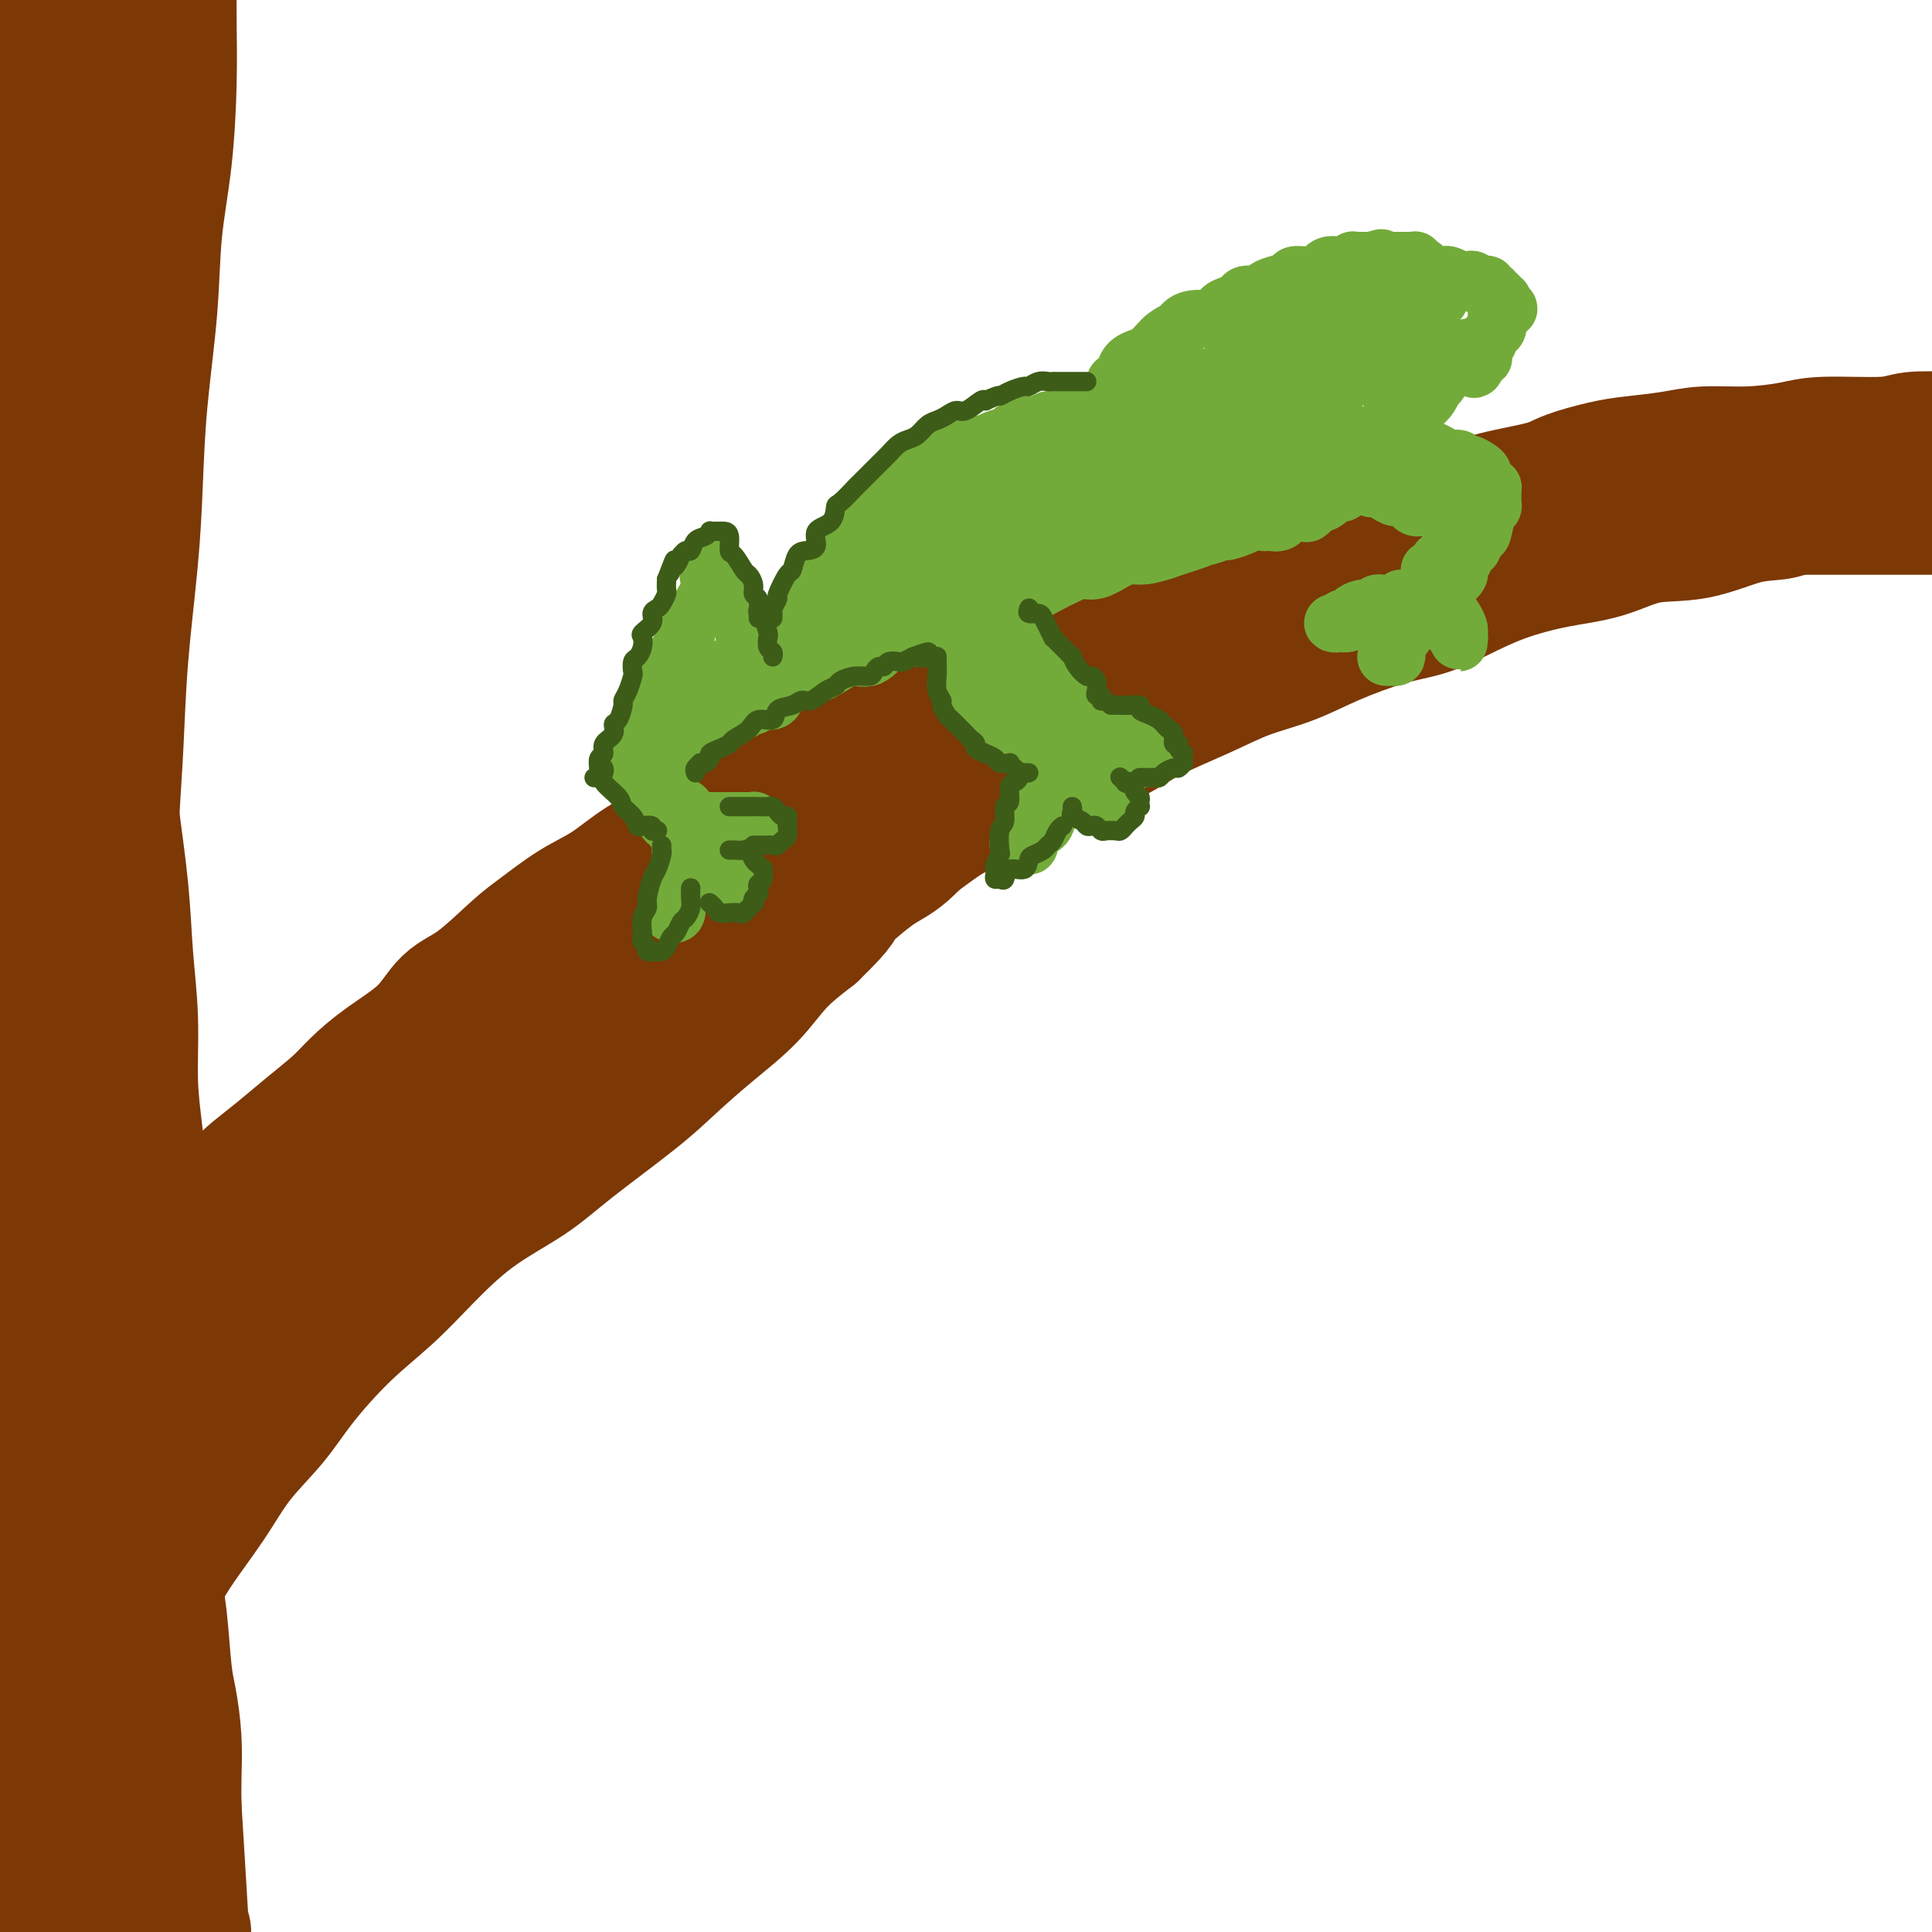 <svg viewBox='0 0 400 400' version='1.1' xmlns='http://www.w3.org/2000/svg' xmlns:xlink='http://www.w3.org/1999/xlink'><g fill='none' stroke='rgb(124,56,5)' stroke-width='28' stroke-linecap='round' stroke-linejoin='round'><path d='M9,388c-0.423,0.121 -0.846,0.242 -1,0c-0.154,-0.242 -0.038,-0.848 0,-1c0.038,-0.152 -0.002,0.151 0,0c0.002,-0.151 0.045,-0.756 0,-1c-0.045,-0.244 -0.179,-0.127 0,-1c0.179,-0.873 0.672,-2.735 1,-4c0.328,-1.265 0.491,-1.932 1,-3c0.509,-1.068 1.363,-2.535 2,-4c0.637,-1.465 1.058,-2.927 2,-5c0.942,-2.073 2.404,-4.757 3,-7c0.596,-2.243 0.327,-4.045 1,-6c0.673,-1.955 2.290,-4.063 4,-7c1.710,-2.937 3.515,-6.702 5,-10c1.485,-3.298 2.651,-6.130 4,-9c1.349,-2.870 2.881,-5.778 5,-9c2.119,-3.222 4.825,-6.758 7,-10c2.175,-3.242 3.818,-6.192 6,-9c2.182,-2.808 4.901,-5.475 7,-8c2.099,-2.525 3.578,-4.907 6,-8c2.422,-3.093 5.787,-6.895 9,-10c3.213,-3.105 6.273,-5.511 9,-8c2.727,-2.489 5.120,-5.059 8,-8c2.880,-2.941 6.249,-6.251 10,-9c3.751,-2.749 7.886,-4.936 11,-7c3.114,-2.064 5.206,-4.006 9,-7c3.794,-2.994 9.289,-7.041 13,-10c3.711,-2.959 5.638,-4.832 8,-7c2.362,-2.168 5.159,-4.633 8,-7c2.841,-2.367 5.726,-4.637 8,-7c2.274,-2.363 3.935,-4.818 6,-7c2.065,-2.182 4.532,-4.091 7,-6'/><path d='M168,193c6.729,-6.518 5.051,-5.813 6,-7c0.949,-1.187 4.523,-4.265 7,-6c2.477,-1.735 3.855,-2.127 6,-4c2.145,-1.873 5.056,-5.228 8,-8c2.944,-2.772 5.921,-4.963 9,-7c3.079,-2.037 6.260,-3.921 9,-6c2.740,-2.079 5.040,-4.353 8,-6c2.960,-1.647 6.581,-2.668 10,-5c3.419,-2.332 6.637,-5.976 10,-8c3.363,-2.024 6.870,-2.428 10,-4c3.130,-1.572 5.883,-4.313 9,-6c3.117,-1.687 6.599,-2.320 10,-4c3.401,-1.680 6.723,-4.408 10,-6c3.277,-1.592 6.511,-2.048 9,-3c2.489,-0.952 4.234,-2.399 7,-4c2.766,-1.601 6.552,-3.354 9,-4c2.448,-0.646 3.556,-0.185 4,0c0.444,0.185 0.222,0.092 0,0'/><path d='M31,4c-0.365,0.933 -0.730,1.865 -1,3c-0.270,1.135 -0.444,2.472 -1,4c-0.556,1.528 -1.493,3.245 -2,6c-0.507,2.755 -0.583,6.547 -1,10c-0.417,3.453 -1.173,6.565 -2,10c-0.827,3.435 -1.724,7.191 -2,12c-0.276,4.809 0.069,10.670 0,16c-0.069,5.330 -0.552,10.130 -1,15c-0.448,4.870 -0.863,9.811 -1,16c-0.137,6.189 0.002,13.625 0,20c-0.002,6.375 -0.145,11.688 0,17c0.145,5.312 0.579,10.622 1,16c0.421,5.378 0.831,10.823 1,17c0.169,6.177 0.098,13.087 0,19c-0.098,5.913 -0.222,10.830 0,16c0.222,5.170 0.792,10.592 1,16c0.208,5.408 0.056,10.803 0,16c-0.056,5.197 -0.014,10.198 0,17c0.014,6.802 0.002,15.405 0,22c-0.002,6.595 0.008,11.180 0,16c-0.008,4.820 -0.032,9.873 0,16c0.032,6.127 0.122,13.329 0,19c-0.122,5.671 -0.456,9.812 -1,14c-0.544,4.188 -1.299,8.423 -2,13c-0.701,4.577 -1.350,9.497 -2,13c-0.650,3.503 -1.302,5.589 -2,8c-0.698,2.411 -1.441,5.146 -2,8c-0.559,2.854 -0.933,5.827 -1,8c-0.067,2.173 0.174,3.547 0,4c-0.174,0.453 -0.764,-0.013 -1,0c-0.236,0.013 -0.118,0.507 0,1'/><path d='M12,392c-1.702,10.526 -0.457,2.341 0,-1c0.457,-3.341 0.126,-1.838 0,-2c-0.126,-0.162 -0.048,-1.988 0,-4c0.048,-2.012 0.065,-4.210 0,-6c-0.065,-1.790 -0.213,-3.170 0,-6c0.213,-2.830 0.788,-7.108 1,-10c0.212,-2.892 0.061,-4.398 0,-5c-0.061,-0.602 -0.030,-0.301 0,0'/><path d='M13,344c-0.001,-1.899 -0.002,-3.797 0,-6c0.002,-2.203 0.008,-4.710 0,-8c-0.008,-3.290 -0.029,-7.362 0,-11c0.029,-3.638 0.106,-6.841 0,-10c-0.106,-3.159 -0.397,-6.273 0,-10c0.397,-3.727 1.481,-8.067 2,-12c0.519,-3.933 0.471,-7.460 1,-12c0.529,-4.540 1.633,-10.092 2,-16c0.367,-5.908 -0.004,-12.173 0,-18c0.004,-5.827 0.383,-11.215 1,-17c0.617,-5.785 1.474,-11.968 2,-17c0.526,-5.032 0.722,-8.913 1,-15c0.278,-6.087 0.638,-14.381 1,-21c0.362,-6.619 0.726,-11.562 1,-17c0.274,-5.438 0.459,-11.371 1,-18c0.541,-6.629 1.439,-13.954 2,-20c0.561,-6.046 0.784,-10.815 1,-16c0.216,-5.185 0.426,-10.787 1,-17c0.574,-6.213 1.513,-13.036 2,-19c0.487,-5.964 0.523,-11.068 1,-16c0.477,-4.932 1.396,-9.693 2,-15c0.604,-5.307 0.893,-11.160 1,-16c0.107,-4.840 0.030,-8.669 0,-12c-0.030,-3.331 -0.015,-6.166 0,-9'/><path d='M20,0c0.089,-0.401 0.179,-0.803 0,0c-0.179,0.803 -0.625,2.810 -1,6c-0.375,3.190 -0.679,7.561 -1,11c-0.321,3.439 -0.661,5.945 -1,9c-0.339,3.055 -0.679,6.658 -1,11c-0.321,4.342 -0.622,9.424 -1,14c-0.378,4.576 -0.831,8.646 -1,12c-0.169,3.354 -0.052,5.990 0,11c0.052,5.010 0.041,12.393 0,18c-0.041,5.607 -0.111,9.438 0,15c0.111,5.562 0.402,12.856 1,19c0.598,6.144 1.505,11.137 2,16c0.495,4.863 0.580,9.596 1,16c0.420,6.404 1.174,14.478 2,21c0.826,6.522 1.724,11.493 2,17c0.276,5.507 -0.070,11.552 0,17c0.070,5.448 0.555,10.300 1,16c0.445,5.700 0.849,12.247 1,18c0.151,5.753 0.050,10.710 0,17c-0.050,6.290 -0.050,13.913 0,20c0.050,6.087 0.150,10.639 0,15c-0.150,4.361 -0.551,8.530 -1,13c-0.449,4.470 -0.947,9.242 -1,13c-0.053,3.758 0.339,6.503 0,9c-0.339,2.497 -1.410,4.748 -2,7c-0.590,2.252 -0.700,4.507 -1,6c-0.300,1.493 -0.790,2.226 -1,3c-0.210,0.774 -0.139,1.589 0,2c0.139,0.411 0.345,0.418 0,-2c-0.345,-2.418 -1.241,-7.262 -2,-11c-0.759,-3.738 -1.379,-6.369 -2,-9'/><path d='M14,330c-0.736,-4.774 -0.575,-6.708 -1,-9c-0.425,-2.292 -1.436,-4.940 -2,-7c-0.564,-2.060 -0.681,-3.532 -1,-5c-0.319,-1.468 -0.841,-2.933 -1,-4c-0.159,-1.067 0.045,-1.736 0,-2c-0.045,-0.264 -0.338,-0.124 -1,0c-0.662,0.124 -1.693,0.233 -2,1c-0.307,0.767 0.110,2.192 0,4c-0.110,1.808 -0.747,3.999 -1,6c-0.253,2.001 -0.120,3.811 0,5c0.120,1.189 0.229,1.757 0,3c-0.229,1.243 -0.794,3.159 -1,4c-0.206,0.841 -0.051,0.605 0,1c0.051,0.395 -0.000,1.421 0,1c0.000,-0.421 0.053,-2.291 0,-4c-0.053,-1.709 -0.210,-3.258 0,-6c0.210,-2.742 0.789,-6.675 1,-10c0.211,-3.325 0.054,-6.040 0,-9c-0.054,-2.960 -0.004,-6.164 0,-9c0.004,-2.836 -0.037,-5.304 0,-8c0.037,-2.696 0.154,-5.622 0,-9c-0.154,-3.378 -0.578,-7.209 -1,-10c-0.422,-2.791 -0.843,-4.542 -1,-9c-0.157,-4.458 -0.050,-11.623 0,-16c0.050,-4.377 0.045,-5.966 0,-10c-0.045,-4.034 -0.128,-10.515 0,-16c0.128,-5.485 0.467,-9.975 1,-14c0.533,-4.025 1.259,-7.584 2,-13c0.741,-5.416 1.497,-12.690 2,-19c0.503,-6.310 0.751,-11.655 1,-17'/><path d='M9,149c0.945,-12.327 0.306,-11.643 0,-15c-0.306,-3.357 -0.279,-10.753 0,-17c0.279,-6.247 0.810,-11.344 1,-16c0.190,-4.656 0.040,-8.870 0,-15c-0.040,-6.130 0.031,-14.175 0,-20c-0.031,-5.825 -0.163,-9.428 0,-14c0.163,-4.572 0.621,-10.112 1,-16c0.379,-5.888 0.679,-12.124 1,-17c0.321,-4.876 0.663,-8.393 1,-12c0.337,-3.607 0.668,-7.303 1,-11'/><path d='M13,7c-0.005,-1.047 -0.010,-2.094 0,0c0.010,2.094 0.035,7.328 0,12c-0.035,4.672 -0.130,8.782 0,14c0.130,5.218 0.487,11.544 1,17c0.513,5.456 1.184,10.043 2,15c0.816,4.957 1.778,10.285 2,15c0.222,4.715 -0.295,8.816 0,14c0.295,5.184 1.401,11.452 2,17c0.599,5.548 0.689,10.375 1,15c0.311,4.625 0.842,9.046 1,14c0.158,4.954 -0.059,10.440 0,15c0.059,4.560 0.393,8.193 1,13c0.607,4.807 1.486,10.788 2,16c0.514,5.212 0.663,9.654 1,14c0.337,4.346 0.864,8.597 1,13c0.136,4.403 -0.117,8.960 0,13c0.117,4.040 0.606,7.563 1,11c0.394,3.437 0.694,6.787 1,11c0.306,4.213 0.617,9.288 1,13c0.383,3.712 0.838,6.060 1,9c0.162,2.940 0.029,6.472 0,10c-0.029,3.528 0.044,7.051 0,10c-0.044,2.949 -0.205,5.325 0,8c0.205,2.675 0.776,5.650 1,9c0.224,3.350 0.101,7.074 0,11c-0.101,3.926 -0.181,8.052 0,11c0.181,2.948 0.623,4.717 1,8c0.377,3.283 0.689,8.081 1,11c0.311,2.919 0.619,3.958 1,6c0.381,2.042 0.833,5.088 1,8c0.167,2.912 0.048,5.689 0,8c-0.048,2.311 -0.024,4.155 0,6'/><path d='M36,374c3.554,57.677 0.937,18.371 0,5c-0.937,-13.371 -0.196,-0.807 0,5c0.196,5.807 -0.154,4.855 0,5c0.154,0.145 0.811,1.385 1,3c0.189,1.615 -0.089,3.604 0,5c0.089,1.396 0.544,2.198 1,3'/><path d='M36,395c0.000,0.000 0.000,0.000 0,0c0.000,0.000 0.000,0.000 0,0'/><path d='M26,349c-0.301,-1.690 -0.601,-3.379 -1,-4c-0.399,-0.621 -0.895,-0.173 -1,0c-0.105,0.173 0.183,0.070 0,2c-0.183,1.930 -0.837,5.893 -1,9c-0.163,3.107 0.164,5.357 0,8c-0.164,2.643 -0.820,5.677 -1,8c-0.180,2.323 0.114,3.934 0,5c-0.114,1.066 -0.638,1.585 -1,2c-0.362,0.415 -0.564,0.725 -1,0c-0.436,-0.725 -1.108,-2.486 -2,-5c-0.892,-2.514 -2.004,-5.780 -3,-9c-0.996,-3.220 -1.874,-6.395 -3,-9c-1.126,-2.605 -2.498,-4.640 -3,-6c-0.502,-1.360 -0.134,-2.044 0,-2c0.134,0.044 0.035,0.817 0,1c-0.035,0.183 -0.006,-0.223 0,1c0.006,1.223 -0.013,4.075 0,7c0.013,2.925 0.057,5.924 0,8c-0.057,2.076 -0.216,3.229 0,4c0.216,0.771 0.806,1.161 1,1c0.194,-0.161 -0.008,-0.873 0,-1c0.008,-0.127 0.228,0.332 0,-1c-0.228,-1.332 -0.902,-4.453 -1,-7c-0.098,-2.547 0.382,-4.518 0,-7c-0.382,-2.482 -1.626,-5.476 -2,-7c-0.374,-1.524 0.121,-1.580 0,-2c-0.121,-0.420 -0.857,-1.205 -1,-1c-0.143,0.205 0.308,1.401 1,3c0.692,1.599 1.626,3.600 2,6c0.374,2.400 0.187,5.200 0,8'/><path d='M9,361c0.500,2.833 0.250,1.417 0,0'/><path d='M15,334c-0.001,-0.699 -0.002,-1.397 0,-2c0.002,-0.603 0.008,-1.110 0,-2c-0.008,-0.890 -0.029,-2.162 0,-3c0.029,-0.838 0.107,-1.242 0,-2c-0.107,-0.758 -0.399,-1.872 0,-3c0.399,-1.128 1.489,-2.272 2,-3c0.511,-0.728 0.443,-1.040 1,-2c0.557,-0.960 1.741,-2.569 3,-4c1.259,-1.431 2.594,-2.683 4,-4c1.406,-1.317 2.881,-2.699 4,-4c1.119,-1.301 1.880,-2.521 3,-4c1.120,-1.479 2.599,-3.215 4,-5c1.401,-1.785 2.724,-3.617 4,-5c1.276,-1.383 2.504,-2.318 4,-4c1.496,-1.682 3.259,-4.111 5,-6c1.741,-1.889 3.459,-3.237 5,-5c1.541,-1.763 2.904,-3.939 5,-6c2.096,-2.061 4.926,-4.007 7,-6c2.074,-1.993 3.394,-4.034 5,-6c1.606,-1.966 3.498,-3.856 6,-6c2.502,-2.144 5.613,-4.542 8,-7c2.387,-2.458 4.050,-4.976 6,-7c1.950,-2.024 4.187,-3.553 7,-5c2.813,-1.447 6.203,-2.812 9,-5c2.797,-2.188 5.001,-5.200 7,-7c1.999,-1.800 3.792,-2.389 6,-4c2.208,-1.611 4.829,-4.244 7,-6c2.171,-1.756 3.891,-2.636 6,-4c2.109,-1.364 4.606,-3.213 7,-5c2.394,-1.787 4.684,-3.510 7,-5c2.316,-1.490 4.658,-2.745 7,-4'/><path d='M154,193c10.834,-7.563 6.420,-3.970 7,-4c0.580,-0.030 6.153,-3.682 10,-6c3.847,-2.318 5.967,-3.301 8,-4c2.033,-0.699 3.979,-1.113 7,-3c3.021,-1.887 7.119,-5.246 10,-7c2.881,-1.754 4.547,-1.903 7,-3c2.453,-1.097 5.693,-3.143 9,-5c3.307,-1.857 6.681,-3.526 10,-5c3.319,-1.474 6.584,-2.753 9,-4c2.416,-1.247 3.985,-2.461 7,-4c3.015,-1.539 7.476,-3.403 11,-5c3.524,-1.597 6.110,-2.927 9,-4c2.890,-1.073 6.083,-1.889 9,-3c2.917,-1.111 5.559,-2.517 9,-4c3.441,-1.483 7.680,-3.045 11,-4c3.320,-0.955 5.722,-1.304 8,-2c2.278,-0.696 4.433,-1.739 7,-3c2.567,-1.261 5.547,-2.742 9,-4c3.453,-1.258 7.380,-2.295 11,-3c3.620,-0.705 6.933,-1.078 10,-2c3.067,-0.922 5.887,-2.394 9,-3c3.113,-0.606 6.519,-0.345 10,-1c3.481,-0.655 7.036,-2.227 10,-3c2.964,-0.773 5.336,-0.747 7,-1c1.664,-0.253 2.618,-0.787 3,-1c0.382,-0.213 0.191,-0.107 0,0'/><path d='M58,253c0.776,-1.134 1.551,-2.268 2,-3c0.449,-0.732 0.570,-1.063 2,-2c1.430,-0.937 4.169,-2.482 6,-4c1.831,-1.518 2.753,-3.010 4,-4c1.247,-0.990 2.819,-1.476 5,-3c2.181,-1.524 4.970,-4.084 7,-6c2.030,-1.916 3.300,-3.188 5,-5c1.700,-1.812 3.831,-4.163 6,-6c2.169,-1.837 4.375,-3.161 7,-5c2.625,-1.839 5.667,-4.192 8,-6c2.333,-1.808 3.955,-3.072 6,-5c2.045,-1.928 4.512,-4.519 7,-6c2.488,-1.481 4.997,-1.852 6,-2c1.003,-0.148 0.502,-0.074 0,0'/><path d='M33,264c0.318,0.176 0.637,0.353 1,0c0.363,-0.353 0.772,-1.235 1,-2c0.228,-0.765 0.276,-1.414 1,-2c0.724,-0.586 2.122,-1.108 3,-2c0.878,-0.892 1.234,-2.152 2,-3c0.766,-0.848 1.943,-1.282 3,-2c1.057,-0.718 1.996,-1.720 3,-3c1.004,-1.280 2.075,-2.838 3,-4c0.925,-1.162 1.705,-1.926 3,-3c1.295,-1.074 3.105,-2.456 5,-4c1.895,-1.544 3.875,-3.250 6,-5c2.125,-1.750 4.394,-3.543 6,-5c1.606,-1.457 2.547,-2.577 4,-4c1.453,-1.423 3.417,-3.147 6,-5c2.583,-1.853 5.784,-3.834 8,-6c2.216,-2.166 3.448,-4.516 5,-6c1.552,-1.484 3.424,-2.104 6,-4c2.576,-1.896 5.856,-5.070 8,-7c2.144,-1.930 3.152,-2.615 5,-4c1.848,-1.385 4.538,-3.470 7,-5c2.462,-1.530 4.698,-2.504 7,-4c2.302,-1.496 4.671,-3.513 7,-5c2.329,-1.487 4.619,-2.445 7,-4c2.381,-1.555 4.853,-3.708 7,-5c2.147,-1.292 3.969,-1.722 6,-3c2.031,-1.278 4.271,-3.403 7,-5c2.729,-1.597 5.947,-2.665 8,-4c2.053,-1.335 2.942,-2.935 5,-4c2.058,-1.065 5.285,-1.594 8,-3c2.715,-1.406 4.919,-3.687 7,-5c2.081,-1.313 4.041,-1.656 6,-2'/><path d='M194,144c13.613,-8.270 6.647,-4.446 6,-4c-0.647,0.446 5.025,-2.486 8,-4c2.975,-1.514 3.253,-1.609 5,-2c1.747,-0.391 4.964,-1.078 7,-2c2.036,-0.922 2.892,-2.080 5,-3c2.108,-0.920 5.468,-1.601 8,-2c2.532,-0.399 4.236,-0.514 6,-1c1.764,-0.486 3.590,-1.341 6,-2c2.410,-0.659 5.406,-1.121 8,-2c2.594,-0.879 4.787,-2.174 7,-3c2.213,-0.826 4.447,-1.184 7,-2c2.553,-0.816 5.426,-2.091 8,-3c2.574,-0.909 4.848,-1.451 7,-2c2.152,-0.549 4.183,-1.106 7,-2c2.817,-0.894 6.420,-2.126 9,-3c2.580,-0.874 4.135,-1.390 6,-2c1.865,-0.610 4.039,-1.315 7,-2c2.961,-0.685 6.710,-1.349 9,-2c2.290,-0.651 3.123,-1.289 5,-2c1.877,-0.711 4.798,-1.496 7,-2c2.202,-0.504 3.684,-0.726 6,-1c2.316,-0.274 5.466,-0.599 8,-1c2.534,-0.401 4.453,-0.877 7,-1c2.547,-0.123 5.721,0.107 9,0c3.279,-0.107 6.663,-0.551 9,-1c2.337,-0.449 3.626,-0.904 7,-1c3.374,-0.096 8.831,0.166 12,0c3.169,-0.166 4.048,-0.762 6,-1c1.952,-0.238 4.976,-0.119 8,0'/><path d='M356,105c-0.193,0.000 -0.386,0.000 0,0c0.386,0.000 1.350,0.000 2,0c0.650,0.000 0.987,0.000 2,0c1.013,0.000 2.704,0.000 4,0c1.296,0.000 2.199,0.000 3,0c0.801,0.000 1.500,0.000 3,0c1.500,0.000 3.800,0.000 6,0c2.200,0.000 4.301,-0.000 6,0c1.699,0.000 2.996,0.000 5,0c2.004,0.000 4.715,0.000 7,0c2.285,0.000 4.142,0.000 6,0'/></g>
<g fill='none' stroke='rgb(115,171,58)' stroke-width='12' stroke-linecap='round' stroke-linejoin='round'><path d='M154,146c0.033,0.109 0.066,0.218 0,0c-0.066,-0.218 -0.230,-0.765 0,-1c0.230,-0.235 0.853,-0.160 1,0c0.147,0.160 -0.182,0.405 0,0c0.182,-0.405 0.875,-1.461 1,-2c0.125,-0.539 -0.320,-0.562 0,-1c0.320,-0.438 1.404,-1.291 2,-2c0.596,-0.709 0.704,-1.273 1,-2c0.296,-0.727 0.779,-1.616 1,-2c0.221,-0.384 0.181,-0.262 1,-1c0.819,-0.738 2.497,-2.334 3,-3c0.503,-0.666 -0.168,-0.402 0,-1c0.168,-0.598 1.176,-2.060 2,-3c0.824,-0.940 1.463,-1.359 2,-2c0.537,-0.641 0.970,-1.505 1,-2c0.030,-0.495 -0.344,-0.622 0,-1c0.344,-0.378 1.404,-1.006 2,-2c0.596,-0.994 0.726,-2.352 1,-3c0.274,-0.648 0.692,-0.586 1,-1c0.308,-0.414 0.506,-1.304 1,-2c0.494,-0.696 1.282,-1.198 2,-2c0.718,-0.802 1.365,-1.905 2,-3c0.635,-1.095 1.258,-2.181 2,-3c0.742,-0.819 1.602,-1.371 2,-2c0.398,-0.629 0.333,-1.333 1,-2c0.667,-0.667 2.064,-1.295 3,-2c0.936,-0.705 1.410,-1.487 2,-2c0.590,-0.513 1.295,-0.756 2,-1'/><path d='M190,98c1.901,-1.777 1.654,-1.720 2,-2c0.346,-0.280 1.286,-0.897 2,-1c0.714,-0.103 1.201,0.309 2,0c0.799,-0.309 1.910,-1.340 3,-2c1.090,-0.660 2.161,-0.950 3,-1c0.839,-0.050 1.447,0.141 2,0c0.553,-0.141 1.050,-0.612 2,-1c0.950,-0.388 2.351,-0.691 3,-1c0.649,-0.309 0.545,-0.623 1,-1c0.455,-0.377 1.469,-0.818 2,-1c0.531,-0.182 0.579,-0.105 1,0c0.421,0.105 1.216,0.239 2,0c0.784,-0.239 1.558,-0.852 2,-1c0.442,-0.148 0.551,0.170 1,0c0.449,-0.170 1.237,-0.829 2,-1c0.763,-0.171 1.500,0.147 2,0c0.500,-0.147 0.763,-0.760 1,-1c0.237,-0.240 0.448,-0.106 1,0c0.552,0.106 1.445,0.184 2,0c0.555,-0.184 0.774,-0.632 1,-1c0.226,-0.368 0.461,-0.657 1,-1c0.539,-0.343 1.384,-0.739 2,-1c0.616,-0.261 1.004,-0.388 1,-1c-0.004,-0.612 -0.402,-1.708 0,-2c0.402,-0.292 1.602,0.221 2,0c0.398,-0.221 -0.006,-1.176 0,-2c0.006,-0.824 0.421,-1.516 1,-2c0.579,-0.484 1.320,-0.759 2,-1c0.680,-0.241 1.298,-0.450 2,-1c0.702,-0.550 1.486,-1.443 2,-2c0.514,-0.557 0.757,-0.779 1,-1'/><path d='M241,70c2.981,-2.443 2.935,-1.051 3,-1c0.065,0.051 0.242,-1.239 1,-2c0.758,-0.761 2.096,-0.991 3,-1c0.904,-0.009 1.372,0.205 2,0c0.628,-0.205 1.415,-0.828 2,-1c0.585,-0.172 0.967,0.108 1,0c0.033,-0.108 -0.282,-0.602 0,-1c0.282,-0.398 1.160,-0.698 2,-1c0.840,-0.302 1.641,-0.606 2,-1c0.359,-0.394 0.275,-0.879 1,-1c0.725,-0.121 2.259,0.121 3,0c0.741,-0.121 0.689,-0.607 1,-1c0.311,-0.393 0.987,-0.694 2,-1c1.013,-0.306 2.364,-0.617 3,-1c0.636,-0.383 0.556,-0.839 1,-1c0.444,-0.161 1.411,-0.028 2,0c0.589,0.028 0.801,-0.049 1,0c0.199,0.049 0.386,0.223 1,0c0.614,-0.223 1.655,-0.843 2,-1c0.345,-0.157 -0.005,0.150 0,0c0.005,-0.150 0.365,-0.758 1,-1c0.635,-0.242 1.546,-0.117 2,0c0.454,0.117 0.450,0.228 1,0c0.550,-0.228 1.653,-0.793 2,-1c0.347,-0.207 -0.061,-0.055 0,0c0.061,0.055 0.591,0.015 1,0c0.409,-0.015 0.697,-0.004 1,0c0.303,0.004 0.620,0.001 1,0c0.380,-0.001 0.823,-0.000 1,0c0.177,0.000 0.089,0.000 0,0'/><path d='M284,54c3.979,-1.083 0.926,-0.290 0,0c-0.926,0.290 0.277,0.078 1,0c0.723,-0.078 0.968,-0.021 1,0c0.032,0.021 -0.150,0.006 0,0c0.150,-0.006 0.631,-0.001 1,0c0.369,0.001 0.625,0.000 1,0c0.375,-0.000 0.870,-0.000 1,0c0.130,0.000 -0.106,-0.000 0,0c0.106,0.000 0.554,0.000 1,0c0.446,-0.000 0.889,-0.001 1,0c0.111,0.001 -0.110,0.004 0,0c0.110,-0.004 0.552,-0.015 1,0c0.448,0.015 0.904,0.056 1,0c0.096,-0.056 -0.166,-0.207 0,0c0.166,0.207 0.762,0.774 1,1c0.238,0.226 0.119,0.113 0,0'/><path d='M294,55c1.499,0.397 0.248,0.891 0,1c-0.248,0.109 0.507,-0.167 1,0c0.493,0.167 0.724,0.777 1,1c0.276,0.223 0.597,0.059 1,0c0.403,-0.059 0.886,-0.012 1,0c0.114,0.012 -0.142,-0.011 0,0c0.142,0.011 0.682,0.055 1,0c0.318,-0.055 0.414,-0.211 1,0c0.586,0.211 1.663,0.787 2,1c0.337,0.213 -0.065,0.061 0,0c0.065,-0.061 0.596,-0.030 1,0c0.404,0.030 0.682,0.061 1,0c0.318,-0.061 0.678,-0.214 1,0c0.322,0.214 0.607,0.793 1,1c0.393,0.207 0.894,0.040 1,0c0.106,-0.040 -0.183,0.046 0,0c0.183,-0.046 0.838,-0.224 1,0c0.162,0.224 -0.168,0.848 0,1c0.168,0.152 0.833,-0.170 1,0c0.167,0.170 -0.165,0.833 0,1c0.165,0.167 0.828,-0.161 1,0c0.172,0.161 -0.146,0.813 0,1c0.146,0.187 0.756,-0.089 1,0c0.244,0.089 0.122,0.545 0,1'/><path d='M311,63c2.614,1.399 0.648,0.896 0,1c-0.648,0.104 0.022,0.815 0,1c-0.022,0.185 -0.737,-0.158 -1,0c-0.263,0.158 -0.073,0.815 0,1c0.073,0.185 0.030,-0.104 0,0c-0.030,0.104 -0.047,0.601 0,1c0.047,0.399 0.157,0.699 0,1c-0.157,0.301 -0.582,0.602 -1,1c-0.418,0.398 -0.830,0.894 -1,1c-0.170,0.106 -0.098,-0.178 0,0c0.098,0.178 0.223,0.817 0,1c-0.223,0.183 -0.792,-0.091 -1,0c-0.208,0.091 -0.055,0.546 0,1c0.055,0.454 0.011,0.906 0,1c-0.011,0.094 0.011,-0.172 0,0c-0.011,0.172 -0.055,0.781 0,1c0.055,0.219 0.211,0.048 0,0c-0.211,-0.048 -0.788,0.025 -1,0c-0.212,-0.025 -0.061,-0.150 0,0c0.061,0.150 0.030,0.575 0,1'/><path d='M306,75c-0.936,2.083 -0.777,1.290 -1,1c-0.223,-0.290 -0.830,-0.078 -1,0c-0.170,0.078 0.095,0.021 0,0c-0.095,-0.021 -0.550,-0.006 -1,0c-0.450,0.006 -0.894,0.001 -1,0c-0.106,-0.001 0.125,-0.000 0,0c-0.125,0.000 -0.607,0.000 -1,0c-0.393,-0.000 -0.697,-0.000 -1,0c-0.303,0.000 -0.606,0.000 -1,0c-0.394,-0.000 -0.879,-0.000 -1,0c-0.121,0.000 0.122,0.000 0,0c-0.122,-0.000 -0.610,-0.000 -1,0c-0.390,0.000 -0.682,0.000 -1,0c-0.318,-0.000 -0.662,-0.000 -1,0c-0.338,0.000 -0.669,0.000 -1,0'/><path d='M294,76c-2.096,0.155 -1.335,0.041 -1,0c0.335,-0.041 0.243,-0.011 0,0c-0.243,0.011 -0.638,0.003 -1,0c-0.362,-0.003 -0.691,-0.002 -1,0c-0.309,0.002 -0.597,0.004 -1,0c-0.403,-0.004 -0.920,-0.015 -1,0c-0.080,0.015 0.278,0.057 0,0c-0.278,-0.057 -1.191,-0.211 -2,0c-0.809,0.211 -1.514,0.789 -2,1c-0.486,0.211 -0.753,0.057 -1,0c-0.247,-0.057 -0.472,-0.015 -1,0c-0.528,0.015 -1.357,0.004 -2,0c-0.643,-0.004 -1.098,-0.001 -2,0c-0.902,0.001 -2.251,0.000 -3,0c-0.749,-0.000 -0.899,-0.000 -1,0c-0.101,0.000 -0.153,0.000 -1,0c-0.847,-0.000 -2.487,-0.001 -3,0c-0.513,0.001 0.103,0.004 0,0c-0.103,-0.004 -0.926,-0.015 -1,0c-0.074,0.015 0.599,0.056 1,0c0.401,-0.056 0.530,-0.211 1,0c0.470,0.211 1.280,0.786 2,1c0.720,0.214 1.350,0.068 2,0c0.650,-0.068 1.322,-0.056 2,0c0.678,0.056 1.364,0.156 2,0c0.636,-0.156 1.222,-0.568 2,-1c0.778,-0.432 1.748,-0.886 2,-1c0.252,-0.114 -0.214,0.110 0,0c0.214,-0.110 1.107,-0.555 2,-1'/><path d='M286,75c2.968,-0.326 2.890,-0.140 3,0c0.110,0.140 0.410,0.234 1,0c0.590,-0.234 1.472,-0.795 2,-1c0.528,-0.205 0.704,-0.055 1,0c0.296,0.055 0.712,0.016 1,0c0.288,-0.016 0.450,-0.008 1,0c0.550,0.008 1.490,0.017 2,0c0.510,-0.017 0.589,-0.061 1,0c0.411,0.061 1.154,0.227 2,0c0.846,-0.227 1.795,-0.846 2,-1c0.205,-0.154 -0.336,0.158 0,0c0.336,-0.158 1.547,-0.784 2,-1c0.453,-0.216 0.148,-0.021 0,0c-0.148,0.021 -0.137,-0.133 0,0c0.137,0.133 0.402,0.554 0,1c-0.402,0.446 -1.470,0.917 -2,1c-0.530,0.083 -0.522,-0.221 -1,0c-0.478,0.221 -1.441,0.967 -2,2c-0.559,1.033 -0.714,2.355 -1,3c-0.286,0.645 -0.704,0.614 -1,1c-0.296,0.386 -0.468,1.187 -1,2c-0.532,0.813 -1.422,1.636 -2,2c-0.578,0.364 -0.844,0.267 -1,1c-0.156,0.733 -0.202,2.296 -1,3c-0.798,0.704 -2.348,0.550 -3,1c-0.652,0.450 -0.406,1.506 -1,2c-0.594,0.494 -2.027,0.427 -3,1c-0.973,0.573 -1.487,1.787 -2,3'/><path d='M283,95c-3.332,3.343 -2.161,0.700 -2,0c0.161,-0.700 -0.688,0.543 -1,1c-0.312,0.457 -0.087,0.127 0,0c0.087,-0.127 0.036,-0.050 0,0c-0.036,0.050 -0.056,0.074 0,0c0.056,-0.074 0.190,-0.247 1,-1c0.810,-0.753 2.297,-2.085 3,-3c0.703,-0.915 0.622,-1.411 1,-2c0.378,-0.589 1.216,-1.270 2,-2c0.784,-0.730 1.514,-1.510 2,-2c0.486,-0.490 0.730,-0.689 1,-1c0.270,-0.311 0.568,-0.732 1,-1c0.432,-0.268 1.000,-0.382 1,0c0.000,0.382 -0.567,1.262 -1,2c-0.433,0.738 -0.732,1.335 -1,2c-0.268,0.665 -0.505,1.399 -1,2c-0.495,0.601 -1.250,1.067 -2,2c-0.750,0.933 -1.496,2.331 -2,3c-0.504,0.669 -0.765,0.609 -1,1c-0.235,0.391 -0.445,1.234 -1,2c-0.555,0.766 -1.456,1.457 -2,2c-0.544,0.543 -0.731,0.939 -1,1c-0.269,0.061 -0.619,-0.213 -1,0c-0.381,0.213 -0.793,0.913 -1,1c-0.207,0.087 -0.210,-0.438 0,-1c0.210,-0.562 0.631,-1.161 1,-2c0.369,-0.839 0.684,-1.920 1,-3'/><path d='M280,96c0.638,-0.985 1.231,-0.449 2,-1c0.769,-0.551 1.712,-2.191 2,-3c0.288,-0.809 -0.079,-0.787 0,-1c0.079,-0.213 0.605,-0.662 1,-1c0.395,-0.338 0.658,-0.567 1,-1c0.342,-0.433 0.764,-1.070 1,-1c0.236,0.070 0.288,0.849 0,1c-0.288,0.151 -0.916,-0.324 -1,0c-0.084,0.324 0.377,1.449 0,2c-0.377,0.551 -1.592,0.529 -2,1c-0.408,0.471 -0.007,1.436 0,2c0.007,0.564 -0.378,0.727 -1,1c-0.622,0.273 -1.481,0.655 -2,1c-0.519,0.345 -0.699,0.652 -1,1c-0.301,0.348 -0.724,0.738 -1,1c-0.276,0.262 -0.403,0.395 -1,1c-0.597,0.605 -1.662,1.683 -2,2c-0.338,0.317 0.050,-0.126 0,0c-0.050,0.126 -0.539,0.821 -1,1c-0.461,0.179 -0.894,-0.159 -1,0c-0.106,0.159 0.116,0.816 0,1c-0.116,0.184 -0.570,-0.104 -1,0c-0.430,0.104 -0.837,0.601 -1,1c-0.163,0.399 -0.081,0.699 0,1'/><path d='M272,105c-2.389,2.475 -1.361,0.663 -1,0c0.361,-0.663 0.056,-0.178 0,0c-0.056,0.178 0.139,0.048 0,0c-0.139,-0.048 -0.611,-0.014 -1,0c-0.389,0.014 -0.696,0.007 -1,0c-0.304,-0.007 -0.606,-0.016 -1,0c-0.394,0.016 -0.879,0.056 -1,0c-0.121,-0.056 0.121,-0.207 0,0c-0.121,0.207 -0.606,0.772 -1,1c-0.394,0.228 -0.698,0.117 -1,0c-0.302,-0.117 -0.602,-0.242 -1,0c-0.398,0.242 -0.892,0.849 -1,1c-0.108,0.151 0.172,-0.156 0,0c-0.172,0.156 -0.794,0.773 -1,1c-0.206,0.227 0.004,0.062 0,0c-0.004,-0.062 -0.221,-0.023 0,0c0.221,0.023 0.879,0.030 1,0c0.121,-0.030 -0.295,-0.098 0,0c0.295,0.098 1.303,0.363 2,0c0.697,-0.363 1.084,-1.355 2,-2c0.916,-0.645 2.362,-0.943 3,-1c0.638,-0.057 0.468,0.127 1,0c0.532,-0.127 1.766,-0.563 3,-1'/><path d='M274,104c1.660,-0.707 0.311,-0.974 0,-1c-0.311,-0.026 0.415,0.189 1,0c0.585,-0.189 1.029,-0.784 1,-1c-0.029,-0.216 -0.532,-0.054 -1,0c-0.468,0.054 -0.900,0.001 -1,0c-0.100,-0.001 0.132,0.051 0,0c-0.132,-0.051 -0.627,-0.206 -1,0c-0.373,0.206 -0.625,0.773 -1,1c-0.375,0.227 -0.874,0.114 -1,0c-0.126,-0.114 0.121,-0.228 0,0c-0.121,0.228 -0.610,0.797 -1,1c-0.390,0.203 -0.682,0.040 -1,0c-0.318,-0.040 -0.663,0.042 -1,0c-0.337,-0.042 -0.667,-0.207 -1,0c-0.333,0.207 -0.668,0.788 -1,1c-0.332,0.212 -0.662,0.057 -1,0c-0.338,-0.057 -0.685,-0.016 -1,0c-0.315,0.016 -0.600,0.008 -1,0c-0.400,-0.008 -0.917,-0.017 -1,0c-0.083,0.017 0.268,0.060 0,0c-0.268,-0.060 -1.156,-0.222 -2,0c-0.844,0.222 -1.644,0.829 -2,1c-0.356,0.171 -0.270,-0.095 -1,0c-0.730,0.095 -2.278,0.551 -3,1c-0.722,0.449 -0.617,0.890 -1,1c-0.383,0.110 -1.252,-0.111 -2,0c-0.748,0.111 -1.374,0.556 -2,1'/><path d='M249,109c-4.740,1.322 -3.090,1.128 -3,1c0.090,-0.128 -1.378,-0.188 -2,0c-0.622,0.188 -0.397,0.625 -1,1c-0.603,0.375 -2.036,0.688 -3,1c-0.964,0.312 -1.461,0.623 -2,1c-0.539,0.377 -1.120,0.819 -2,1c-0.880,0.181 -2.060,0.100 -3,0c-0.940,-0.100 -1.640,-0.220 -2,0c-0.360,0.220 -0.381,0.780 -1,1c-0.619,0.220 -1.835,0.100 -3,0c-1.165,-0.100 -2.280,-0.182 -3,0c-0.720,0.182 -1.044,0.626 -2,1c-0.956,0.374 -2.543,0.678 -4,1c-1.457,0.322 -2.784,0.664 -4,1c-1.216,0.336 -2.322,0.667 -3,1c-0.678,0.333 -0.929,0.666 -2,1c-1.071,0.334 -2.961,0.667 -4,1c-1.039,0.333 -1.228,0.666 -2,1c-0.772,0.334 -2.127,0.668 -3,1c-0.873,0.332 -1.262,0.661 -2,1c-0.738,0.339 -1.824,0.686 -3,1c-1.176,0.314 -2.441,0.593 -3,1c-0.559,0.407 -0.411,0.940 -1,1c-0.589,0.060 -1.914,-0.354 -3,0c-1.086,0.354 -1.933,1.475 -3,2c-1.067,0.525 -2.355,0.455 -3,1c-0.645,0.545 -0.648,1.704 -1,2c-0.352,0.296 -1.053,-0.271 -2,0c-0.947,0.271 -2.140,1.381 -3,2c-0.860,0.619 -1.389,0.748 -2,1c-0.611,0.252 -1.306,0.626 -2,1'/><path d='M172,136c-5.460,2.520 -2.611,1.320 -2,1c0.611,-0.320 -1.018,0.240 -2,1c-0.982,0.760 -1.317,1.720 -2,2c-0.683,0.280 -1.712,-0.121 -2,0c-0.288,0.121 0.166,0.762 0,1c-0.166,0.238 -0.950,0.073 -1,0c-0.050,-0.073 0.636,-0.052 1,0c0.364,0.052 0.407,0.136 1,0c0.593,-0.136 1.735,-0.492 3,-1c1.265,-0.508 2.653,-1.168 4,-2c1.347,-0.832 2.651,-1.836 4,-2c1.349,-0.164 2.741,0.514 4,0c1.259,-0.514 2.385,-2.218 4,-3c1.615,-0.782 3.718,-0.642 5,-1c1.282,-0.358 1.743,-1.213 3,-2c1.257,-0.787 3.312,-1.505 5,-2c1.688,-0.495 3.010,-0.765 4,-1c0.990,-0.235 1.647,-0.433 3,-1c1.353,-0.567 3.401,-1.501 5,-2c1.599,-0.499 2.748,-0.563 4,-1c1.252,-0.437 2.607,-1.248 4,-2c1.393,-0.752 2.823,-1.445 4,-2c1.177,-0.555 2.099,-0.971 3,-1c0.901,-0.029 1.780,0.329 3,0c1.220,-0.329 2.781,-1.346 4,-2c1.219,-0.654 2.098,-0.945 3,-1c0.902,-0.055 1.829,0.127 3,0c1.171,-0.127 2.585,-0.564 4,-1'/><path d='M241,114c12.677,-4.354 5.370,-1.740 3,-1c-2.370,0.740 0.198,-0.393 2,-1c1.802,-0.607 2.839,-0.688 4,-1c1.161,-0.312 2.446,-0.857 3,-1c0.554,-0.143 0.376,0.115 1,0c0.624,-0.115 2.050,-0.604 3,-1c0.950,-0.396 1.424,-0.698 2,-1c0.576,-0.302 1.253,-0.603 2,-1c0.747,-0.397 1.565,-0.891 2,-1c0.435,-0.109 0.488,0.168 1,0c0.512,-0.168 1.484,-0.781 2,-1c0.516,-0.219 0.577,-0.044 1,0c0.423,0.044 1.207,-0.044 2,0c0.793,0.044 1.593,0.219 2,0c0.407,-0.219 0.419,-0.834 1,-1c0.581,-0.166 1.729,0.115 2,0c0.271,-0.115 -0.335,-0.625 0,-1c0.335,-0.375 1.610,-0.614 2,-1c0.390,-0.386 -0.106,-0.921 0,-1c0.106,-0.079 0.813,0.296 1,0c0.187,-0.296 -0.145,-1.263 0,-2c0.145,-0.737 0.768,-1.245 1,-2c0.232,-0.755 0.072,-1.757 0,-2c-0.072,-0.243 -0.055,0.274 0,0c0.055,-0.274 0.148,-1.339 0,-2c-0.148,-0.661 -0.537,-0.917 -1,-1c-0.463,-0.083 -1.000,0.008 -2,0c-1.000,-0.008 -2.464,-0.116 -4,0c-1.536,0.116 -3.144,0.454 -5,1c-1.856,0.546 -3.959,1.299 -6,2c-2.041,0.701 -4.021,1.351 -6,2'/><path d='M254,97c-3.599,1.303 -4.097,2.062 -6,3c-1.903,0.938 -5.213,2.057 -8,3c-2.787,0.943 -5.052,1.711 -7,2c-1.948,0.289 -3.580,0.098 -6,1c-2.420,0.902 -5.627,2.898 -8,4c-2.373,1.102 -3.912,1.311 -6,2c-2.088,0.689 -4.726,1.857 -7,3c-2.274,1.143 -4.185,2.261 -6,3c-1.815,0.739 -3.533,1.098 -5,2c-1.467,0.902 -2.684,2.347 -4,3c-1.316,0.653 -2.731,0.515 -4,1c-1.269,0.485 -2.393,1.592 -3,2c-0.607,0.408 -0.697,0.116 -1,0c-0.303,-0.116 -0.818,-0.058 -1,0c-0.182,0.058 -0.030,0.115 0,0c0.030,-0.115 -0.061,-0.402 1,-1c1.061,-0.598 3.276,-1.508 5,-3c1.724,-1.492 2.958,-3.566 5,-5c2.042,-1.434 4.890,-2.226 7,-4c2.110,-1.774 3.480,-4.529 5,-6c1.520,-1.471 3.191,-1.660 4,-2c0.809,-0.340 0.757,-0.833 1,-1c0.243,-0.167 0.782,-0.007 1,0c0.218,0.007 0.116,-0.137 -1,0c-1.116,0.137 -3.247,0.555 -5,1c-1.753,0.445 -3.128,0.918 -5,2c-1.872,1.082 -4.242,2.773 -6,4c-1.758,1.227 -2.904,1.989 -4,3c-1.096,1.011 -2.141,2.272 -3,3c-0.859,0.728 -1.531,0.922 -2,1c-0.469,0.078 -0.734,0.039 -1,0'/><path d='M184,118c-3.663,1.968 -0.320,0.387 1,0c1.320,-0.387 0.616,0.419 1,0c0.384,-0.419 1.854,-2.063 3,-3c1.146,-0.937 1.967,-1.168 3,-2c1.033,-0.832 2.279,-2.264 3,-3c0.721,-0.736 0.919,-0.776 1,-1c0.081,-0.224 0.045,-0.632 0,-1c-0.045,-0.368 -0.099,-0.696 -1,0c-0.901,0.696 -2.650,2.418 -4,4c-1.350,1.582 -2.299,3.026 -4,5c-1.701,1.974 -4.152,4.479 -5,6c-0.848,1.521 -0.093,2.059 0,3c0.093,0.941 -0.475,2.284 -1,3c-0.525,0.716 -1.007,0.806 -1,1c0.007,0.194 0.501,0.492 1,0c0.499,-0.492 1.001,-1.774 1,-3c-0.001,-1.226 -0.507,-2.396 0,-4c0.507,-1.604 2.027,-3.641 3,-5c0.973,-1.359 1.398,-2.041 2,-3c0.602,-0.959 1.380,-2.196 2,-3c0.620,-0.804 1.081,-1.174 2,-2c0.919,-0.826 2.295,-2.107 4,-3c1.705,-0.893 3.740,-1.399 5,-2c1.260,-0.601 1.746,-1.297 3,-2c1.254,-0.703 3.274,-1.413 5,-2c1.726,-0.587 3.156,-1.049 5,-2c1.844,-0.951 4.103,-2.389 6,-3c1.897,-0.611 3.434,-0.395 5,-1c1.566,-0.605 3.162,-2.030 5,-3c1.838,-0.970 3.919,-1.485 6,-2'/><path d='M235,90c6.887,-3.034 4.103,-2.119 4,-2c-0.103,0.119 2.474,-0.556 4,-1c1.526,-0.444 2.000,-0.655 3,-1c1.000,-0.345 2.525,-0.823 3,-1c0.475,-0.177 -0.100,-0.051 0,0c0.100,0.051 0.875,0.028 1,0c0.125,-0.028 -0.401,-0.060 -1,0c-0.599,0.060 -1.273,0.214 -3,1c-1.727,0.786 -4.508,2.206 -8,4c-3.492,1.794 -7.697,3.962 -11,5c-3.303,1.038 -5.705,0.944 -8,2c-2.295,1.056 -4.484,3.261 -6,4c-1.516,0.739 -2.358,0.012 -3,0c-0.642,-0.012 -1.082,0.691 -1,1c0.082,0.309 0.688,0.222 1,0c0.312,-0.222 0.330,-0.581 1,-1c0.670,-0.419 1.990,-0.900 4,-2c2.010,-1.100 4.709,-2.820 7,-4c2.291,-1.180 4.173,-1.820 6,-3c1.827,-1.180 3.600,-2.901 5,-4c1.400,-1.099 2.427,-1.574 3,-2c0.573,-0.426 0.693,-0.801 1,-1c0.307,-0.199 0.801,-0.223 1,0c0.199,0.223 0.103,0.693 -1,2c-1.103,1.307 -3.214,3.450 -5,5c-1.786,1.550 -3.246,2.506 -5,4c-1.754,1.494 -3.800,3.524 -5,5c-1.200,1.476 -1.554,2.397 -2,3c-0.446,0.603 -0.985,0.886 -1,1c-0.015,0.114 0.492,0.057 1,0'/><path d='M220,105c-2.245,3.030 0.143,1.106 2,0c1.857,-1.106 3.184,-1.395 5,-2c1.816,-0.605 4.122,-1.528 7,-3c2.878,-1.472 6.328,-3.493 9,-5c2.672,-1.507 4.565,-2.499 6,-3c1.435,-0.501 2.412,-0.513 4,-1c1.588,-0.487 3.787,-1.451 5,-2c1.213,-0.549 1.438,-0.683 2,-1c0.562,-0.317 1.460,-0.817 2,-1c0.540,-0.183 0.723,-0.049 1,0c0.277,0.049 0.647,0.013 1,0c0.353,-0.013 0.689,-0.004 1,0c0.311,0.004 0.597,0.001 1,0c0.403,-0.001 0.924,-0.000 1,0c0.076,0.000 -0.292,-0.000 0,0c0.292,0.000 1.244,0.001 2,0c0.756,-0.001 1.317,-0.003 2,0c0.683,0.003 1.490,0.011 2,0c0.510,-0.011 0.725,-0.039 1,0c0.275,0.039 0.611,0.147 1,0c0.389,-0.147 0.831,-0.547 1,-1c0.169,-0.453 0.063,-0.958 0,-1c-0.063,-0.042 -0.084,0.380 0,0c0.084,-0.380 0.273,-1.563 0,-2c-0.273,-0.437 -1.010,-0.128 -2,0c-0.990,0.128 -2.235,0.076 -4,0c-1.765,-0.076 -4.052,-0.174 -7,0c-2.948,0.174 -6.557,0.621 -9,1c-2.443,0.379 -3.722,0.689 -5,1'/><path d='M249,85c-4.739,1.017 -3.086,2.559 -3,3c0.086,0.441 -1.396,-0.220 -2,0c-0.604,0.220 -0.332,1.321 0,2c0.332,0.679 0.724,0.936 2,1c1.276,0.064 3.435,-0.065 5,0c1.565,0.065 2.534,0.324 4,0c1.466,-0.324 3.428,-1.232 5,-2c1.572,-0.768 2.754,-1.396 4,-2c1.246,-0.604 2.558,-1.182 3,-2c0.442,-0.818 0.016,-1.875 0,-3c-0.016,-1.125 0.379,-2.319 0,-3c-0.379,-0.681 -1.530,-0.849 -3,-1c-1.470,-0.151 -3.258,-0.285 -6,0c-2.742,0.285 -6.438,0.991 -9,2c-2.562,1.009 -3.989,2.323 -6,3c-2.011,0.677 -4.605,0.719 -6,1c-1.395,0.281 -1.590,0.801 -2,1c-0.410,0.199 -1.035,0.077 -1,0c0.035,-0.077 0.729,-0.110 1,0c0.271,0.110 0.118,0.363 1,0c0.882,-0.363 2.797,-1.342 4,-2c1.203,-0.658 1.692,-0.994 4,-2c2.308,-1.006 6.435,-2.683 9,-4c2.565,-1.317 3.567,-2.274 5,-3c1.433,-0.726 3.296,-1.220 5,-2c1.704,-0.780 3.247,-1.844 5,-3c1.753,-1.156 3.716,-2.404 5,-3c1.284,-0.596 1.891,-0.541 3,-1c1.109,-0.459 2.722,-1.431 4,-2c1.278,-0.569 2.222,-0.734 3,-1c0.778,-0.266 1.389,-0.633 2,-1'/><path d='M285,61c8.493,-3.713 4.226,-0.995 3,0c-1.226,0.995 0.588,0.267 2,0c1.412,-0.267 2.421,-0.073 3,0c0.579,0.073 0.728,0.023 1,0c0.272,-0.023 0.666,-0.020 1,0c0.334,0.020 0.606,0.057 1,0c0.394,-0.057 0.908,-0.209 1,0c0.092,0.209 -0.239,0.780 0,1c0.239,0.220 1.047,0.088 1,0c-0.047,-0.088 -0.950,-0.132 -2,0c-1.050,0.132 -2.245,0.440 -4,1c-1.755,0.560 -4.068,1.372 -6,2c-1.932,0.628 -3.484,1.072 -5,2c-1.516,0.928 -2.996,2.340 -4,3c-1.004,0.660 -1.533,0.569 -2,1c-0.467,0.431 -0.873,1.385 -1,2c-0.127,0.615 0.025,0.891 0,1c-0.025,0.109 -0.227,0.051 0,0c0.227,-0.051 0.884,-0.094 2,0c1.116,0.094 2.689,0.324 4,0c1.311,-0.324 2.358,-1.201 3,-2c0.642,-0.799 0.880,-1.521 2,-2c1.120,-0.479 3.123,-0.714 4,-1c0.877,-0.286 0.627,-0.623 1,-1c0.373,-0.377 1.370,-0.794 2,-1c0.630,-0.206 0.894,-0.202 1,0c0.106,0.202 0.053,0.601 0,1'/><path d='M293,68c3.029,-0.354 1.103,1.263 0,2c-1.103,0.737 -1.382,0.596 -2,1c-0.618,0.404 -1.576,1.352 -2,2c-0.424,0.648 -0.313,0.995 -1,1c-0.687,0.005 -2.171,-0.334 -3,0c-0.829,0.334 -1.003,1.340 -1,2c0.003,0.660 0.183,0.972 0,1c-0.183,0.028 -0.728,-0.230 -1,0c-0.272,0.230 -0.269,0.948 0,1c0.269,0.052 0.805,-0.560 1,-1c0.195,-0.440 0.049,-0.706 0,-1c-0.049,-0.294 0.001,-0.615 0,-1c-0.001,-0.385 -0.052,-0.835 0,-1c0.052,-0.165 0.206,-0.044 0,0c-0.206,0.044 -0.773,0.013 -1,0c-0.227,-0.013 -0.113,-0.006 0,0'/><path d='M223,111c-0.421,-0.421 -0.841,-0.842 -1,-1c-0.159,-0.158 -0.055,-0.053 0,0c0.055,0.053 0.062,0.055 0,0c-0.062,-0.055 -0.192,-0.169 -1,0c-0.808,0.169 -2.293,0.619 -3,1c-0.707,0.381 -0.637,0.694 -1,1c-0.363,0.306 -1.158,0.605 -2,1c-0.842,0.395 -1.731,0.884 -2,1c-0.269,0.116 0.082,-0.142 0,0c-0.082,0.142 -0.596,0.685 -1,1c-0.404,0.315 -0.697,0.402 -1,1c-0.303,0.598 -0.617,1.707 -1,2c-0.383,0.293 -0.835,-0.230 -1,0c-0.165,0.230 -0.044,1.214 0,2c0.044,0.786 0.012,1.376 0,2c-0.012,0.624 -0.003,1.283 0,2c0.003,0.717 0.001,1.493 0,2c-0.001,0.507 -0.001,0.747 0,1c0.001,0.253 0.003,0.519 0,1c-0.003,0.481 -0.012,1.175 0,2c0.012,0.825 0.044,1.780 0,2c-0.044,0.220 -0.166,-0.296 0,0c0.166,0.296 0.618,1.403 1,2c0.382,0.597 0.694,0.684 1,1c0.306,0.316 0.607,0.861 1,1c0.393,0.139 0.879,-0.128 1,0c0.121,0.128 -0.121,0.650 0,1c0.121,0.350 0.606,0.529 1,1c0.394,0.471 0.697,1.236 1,2'/><path d='M215,140c1.030,1.439 0.604,0.036 1,0c0.396,-0.036 1.612,1.296 2,2c0.388,0.704 -0.053,0.781 0,1c0.053,0.219 0.600,0.580 1,1c0.400,0.420 0.654,0.898 1,1c0.346,0.102 0.784,-0.173 1,0c0.216,0.173 0.210,0.793 0,1c-0.210,0.207 -0.624,0.001 -1,0c-0.376,-0.001 -0.715,0.203 -1,0c-0.285,-0.203 -0.517,-0.814 -1,-1c-0.483,-0.186 -1.219,0.051 -2,0c-0.781,-0.051 -1.609,-0.392 -2,-1c-0.391,-0.608 -0.346,-1.483 -1,-2c-0.654,-0.517 -2.007,-0.674 -3,-1c-0.993,-0.326 -1.625,-0.819 -2,-1c-0.375,-0.181 -0.493,-0.048 -1,0c-0.507,0.048 -1.404,0.013 -2,0c-0.596,-0.013 -0.891,-0.003 -1,0c-0.109,0.003 -0.031,0.001 0,0c0.031,-0.001 0.016,-0.000 0,0'/><path d='M204,140c-2.555,-0.866 -0.941,-0.530 0,0c0.941,0.530 1.211,1.254 2,2c0.789,0.746 2.099,1.514 3,2c0.901,0.486 1.392,0.690 2,1c0.608,0.310 1.331,0.727 2,1c0.669,0.273 1.283,0.403 2,1c0.717,0.597 1.536,1.662 2,2c0.464,0.338 0.572,-0.049 1,0c0.428,0.049 1.175,0.535 2,1c0.825,0.465 1.727,0.908 2,1c0.273,0.092 -0.084,-0.168 0,0c0.084,0.168 0.608,0.763 1,1c0.392,0.237 0.652,0.116 1,0c0.348,-0.116 0.782,-0.226 1,0c0.218,0.226 0.219,0.789 0,1c-0.219,0.211 -0.657,0.069 -1,0c-0.343,-0.069 -0.592,-0.065 -1,0c-0.408,0.065 -0.977,0.190 -1,0c-0.023,-0.190 0.498,-0.695 0,-1c-0.498,-0.305 -2.016,-0.410 -3,-1c-0.984,-0.590 -1.433,-1.664 -2,-2c-0.567,-0.336 -1.250,0.068 -2,0c-0.750,-0.068 -1.566,-0.607 -2,-1c-0.434,-0.393 -0.488,-0.642 -1,-1c-0.512,-0.358 -1.484,-0.827 -2,-1c-0.516,-0.173 -0.576,-0.049 -1,0c-0.424,0.049 -1.212,0.025 -2,0'/><path d='M207,146c-2.581,-1.151 -1.034,-1.030 -1,-1c0.034,0.030 -1.445,-0.032 -2,0c-0.555,0.032 -0.187,0.158 0,0c0.187,-0.158 0.194,-0.601 0,-1c-0.194,-0.399 -0.588,-0.753 -1,-1c-0.412,-0.247 -0.842,-0.386 -1,-1c-0.158,-0.614 -0.042,-1.704 0,-2c0.042,-0.296 0.011,0.202 0,0c-0.011,-0.202 -0.003,-1.105 0,-2c0.003,-0.895 -0.000,-1.783 0,-2c0.000,-0.217 0.003,0.237 0,0c-0.003,-0.237 -0.012,-1.166 0,-2c0.012,-0.834 0.044,-1.572 0,-2c-0.044,-0.428 -0.163,-0.547 0,-1c0.163,-0.453 0.607,-1.240 1,-2c0.393,-0.760 0.735,-1.494 1,-2c0.265,-0.506 0.452,-0.783 1,-1c0.548,-0.217 1.456,-0.372 2,-1c0.544,-0.628 0.723,-1.727 1,-2c0.277,-0.273 0.652,0.282 1,0c0.348,-0.282 0.668,-1.401 1,-2c0.332,-0.599 0.675,-0.680 1,-1c0.325,-0.320 0.634,-0.880 1,-1c0.366,-0.120 0.791,0.198 1,0c0.209,-0.198 0.203,-0.914 0,-1c-0.203,-0.086 -0.601,0.457 -1,1'/><path d='M212,119c1.401,-1.478 -0.097,0.829 -1,2c-0.903,1.171 -1.211,1.208 -2,2c-0.789,0.792 -2.058,2.341 -3,3c-0.942,0.659 -1.558,0.428 -2,1c-0.442,0.572 -0.711,1.946 -1,3c-0.289,1.054 -0.599,1.789 -1,2c-0.401,0.211 -0.892,-0.102 -1,0c-0.108,0.102 0.167,0.620 0,1c-0.167,0.380 -0.777,0.623 -1,1c-0.223,0.377 -0.060,0.888 0,1c0.060,0.112 0.017,-0.174 0,0c-0.017,0.174 -0.007,0.809 0,1c0.007,0.191 0.010,-0.061 0,0c-0.010,0.061 -0.033,0.436 0,1c0.033,0.564 0.121,1.317 0,2c-0.121,0.683 -0.450,1.295 0,2c0.450,0.705 1.678,1.502 2,2c0.322,0.498 -0.261,0.697 0,1c0.261,0.303 1.365,0.711 2,1c0.635,0.289 0.799,0.458 1,1c0.201,0.542 0.439,1.458 1,2c0.561,0.542 1.446,0.710 2,1c0.554,0.290 0.778,0.704 1,1c0.222,0.296 0.443,0.476 1,1c0.557,0.524 1.449,1.393 2,2c0.551,0.607 0.760,0.951 1,1c0.240,0.049 0.512,-0.197 1,0c0.488,0.197 1.193,0.836 2,1c0.807,0.164 1.717,-0.148 2,0c0.283,0.148 -0.062,0.757 0,1c0.062,0.243 0.531,0.122 1,0'/><path d='M219,156c2.194,1.239 1.179,0.336 1,0c-0.179,-0.336 0.477,-0.104 1,0c0.523,0.104 0.914,0.080 1,0c0.086,-0.080 -0.131,-0.217 0,0c0.131,0.217 0.610,0.786 1,1c0.390,0.214 0.690,0.072 1,0c0.310,-0.072 0.629,-0.075 1,0c0.371,0.075 0.794,0.226 1,0c0.206,-0.226 0.196,-0.830 0,-1c-0.196,-0.170 -0.578,0.092 -1,0c-0.422,-0.092 -0.883,-0.539 -1,-1c-0.117,-0.461 0.109,-0.936 0,-1c-0.109,-0.064 -0.554,0.282 -1,0c-0.446,-0.282 -0.893,-1.194 -1,-2c-0.107,-0.806 0.125,-1.507 0,-2c-0.125,-0.493 -0.607,-0.777 -1,-1c-0.393,-0.223 -0.697,-0.384 -1,-1c-0.303,-0.616 -0.604,-1.685 -1,-2c-0.396,-0.315 -0.888,0.126 -1,0c-0.112,-0.126 0.156,-0.817 0,-1c-0.156,-0.183 -0.734,0.143 -1,0c-0.266,-0.143 -0.219,-0.755 0,-1c0.219,-0.245 0.609,-0.122 1,0'/><path d='M218,144c-1.089,-1.800 -0.311,0.200 0,1c0.311,0.800 0.156,0.400 0,0'/><path d='M217,162c0.310,-0.043 0.620,-0.087 0,1c-0.620,1.087 -2.169,3.303 -3,4c-0.831,0.697 -0.944,-0.126 -1,0c-0.056,0.126 -0.054,1.200 0,2c0.054,0.800 0.161,1.325 0,2c-0.161,0.675 -0.589,1.501 -1,2c-0.411,0.499 -0.803,0.670 -1,1c-0.197,0.330 -0.197,0.819 0,1c0.197,0.181 0.591,0.056 1,0c0.409,-0.056 0.834,-0.042 1,0c0.166,0.042 0.072,0.111 0,0c-0.072,-0.111 -0.120,-0.401 0,-1c0.120,-0.599 0.410,-1.506 1,-2c0.590,-0.494 1.479,-0.576 2,-1c0.521,-0.424 0.674,-1.189 1,-2c0.326,-0.811 0.823,-1.670 1,-2c0.177,-0.330 0.032,-0.133 0,0c-0.032,0.133 0.048,0.203 0,0c-0.048,-0.203 -0.223,-0.680 0,-1c0.223,-0.320 0.843,-0.482 1,-1c0.157,-0.518 -0.150,-1.392 0,-2c0.150,-0.608 0.757,-0.951 1,-1c0.243,-0.049 0.121,0.197 0,0c-0.121,-0.197 -0.243,-0.838 0,-1c0.243,-0.162 0.850,0.156 1,0c0.150,-0.156 -0.156,-0.784 0,-1c0.156,-0.216 0.773,-0.020 1,0c0.227,0.020 0.065,-0.137 0,0c-0.065,0.137 -0.032,0.569 0,1'/><path d='M222,161c1.840,-1.767 0.940,0.315 1,1c0.060,0.685 1.078,-0.027 2,0c0.922,0.027 1.747,0.792 2,1c0.253,0.208 -0.066,-0.140 0,0c0.066,0.140 0.516,0.770 1,1c0.484,0.230 1.002,0.062 1,0c-0.002,-0.062 -0.525,-0.017 -1,0c-0.475,0.017 -0.901,0.005 -1,0c-0.099,-0.005 0.128,-0.004 0,0c-0.128,0.004 -0.612,0.012 -1,0c-0.388,-0.012 -0.678,-0.044 -1,0c-0.322,0.044 -0.674,0.166 -1,0c-0.326,-0.166 -0.627,-0.618 -1,-1c-0.373,-0.382 -0.818,-0.694 -1,-1c-0.182,-0.306 -0.102,-0.608 0,-1c0.102,-0.392 0.227,-0.876 0,-1c-0.227,-0.124 -0.807,0.110 -1,0c-0.193,-0.110 0.000,-0.565 0,-1c-0.000,-0.435 -0.194,-0.848 0,-1c0.194,-0.152 0.776,-0.041 1,0c0.224,0.041 0.091,0.011 0,0c-0.091,-0.011 -0.140,-0.003 0,0c0.140,0.003 0.469,0.001 1,0c0.531,-0.001 1.266,-0.000 2,0'/><path d='M225,158c0.777,-0.155 0.719,-0.041 1,0c0.281,0.041 0.901,0.011 1,0c0.099,-0.011 -0.325,-0.003 0,0c0.325,0.003 1.397,0.001 2,0c0.603,-0.001 0.735,-0.001 1,0c0.265,0.001 0.663,0.001 1,0c0.337,-0.001 0.615,-0.004 1,0c0.385,0.004 0.878,0.015 1,0c0.122,-0.015 -0.126,-0.057 0,0c0.126,0.057 0.626,0.212 1,0c0.374,-0.212 0.622,-0.793 1,-1c0.378,-0.207 0.887,-0.041 1,0c0.113,0.041 -0.170,-0.045 0,0c0.170,0.045 0.795,0.220 1,0c0.205,-0.220 -0.008,-0.833 0,-1c0.008,-0.167 0.238,0.114 0,0c-0.238,-0.114 -0.942,-0.622 -1,-1c-0.058,-0.378 0.532,-0.627 0,-1c-0.532,-0.373 -2.184,-0.870 -3,-1c-0.816,-0.130 -0.796,0.109 -1,0c-0.204,-0.109 -0.633,-0.565 -1,-1c-0.367,-0.435 -0.673,-0.849 -1,-1c-0.327,-0.151 -0.676,-0.041 -1,0c-0.324,0.041 -0.623,0.011 -1,0c-0.377,-0.011 -0.832,-0.003 -1,0c-0.168,0.003 -0.048,0.001 0,0c0.048,-0.001 0.024,-0.000 0,0'/><path d='M227,151c-1.153,-0.530 0.465,-0.353 1,0c0.535,0.353 -0.014,0.884 0,1c0.014,0.116 0.592,-0.181 1,0c0.408,0.181 0.646,0.841 1,1c0.354,0.159 0.824,-0.183 1,0c0.176,0.183 0.058,0.890 0,1c-0.058,0.110 -0.057,-0.378 0,0c0.057,0.378 0.170,1.622 0,2c-0.170,0.378 -0.624,-0.109 -1,0c-0.376,0.109 -0.675,0.813 -1,1c-0.325,0.187 -0.677,-0.142 -1,0c-0.323,0.142 -0.619,0.756 -1,1c-0.381,0.244 -0.848,0.120 -1,0c-0.152,-0.120 0.011,-0.235 0,0c-0.011,0.235 -0.196,0.821 0,1c0.196,0.179 0.775,-0.050 1,0c0.225,0.050 0.098,0.380 0,1c-0.098,0.620 -0.166,1.529 0,2c0.166,0.471 0.566,0.505 1,1c0.434,0.495 0.901,1.453 1,2c0.099,0.547 -0.169,0.683 0,1c0.169,0.317 0.776,0.816 1,1c0.224,0.184 0.064,0.053 0,0c-0.064,-0.053 -0.032,-0.026 0,0'/><path d='M290,90c0.303,0.032 0.605,0.064 1,0c0.395,-0.064 0.882,-0.224 1,0c0.118,0.224 -0.134,0.833 0,1c0.134,0.167 0.655,-0.109 1,0c0.345,0.109 0.516,0.603 1,1c0.484,0.397 1.282,0.699 2,1c0.718,0.301 1.357,0.602 2,1c0.643,0.398 1.289,0.894 2,1c0.711,0.106 1.487,-0.179 2,0c0.513,0.179 0.764,0.822 1,1c0.236,0.178 0.458,-0.107 1,0c0.542,0.107 1.403,0.607 2,1c0.597,0.393 0.931,0.678 1,1c0.069,0.322 -0.125,0.682 0,1c0.125,0.318 0.569,0.596 1,1c0.431,0.404 0.848,0.935 1,1c0.152,0.065 0.038,-0.337 0,0c-0.038,0.337 0.001,1.411 0,2c-0.001,0.589 -0.040,0.692 0,1c0.040,0.308 0.161,0.821 0,1c-0.161,0.179 -0.603,0.023 -1,1c-0.397,0.977 -0.750,3.087 -1,4c-0.250,0.913 -0.397,0.630 -1,1c-0.603,0.370 -1.662,1.394 -2,2c-0.338,0.606 0.046,0.795 0,1c-0.046,0.205 -0.524,0.425 -1,1c-0.476,0.575 -0.952,1.505 -1,2c-0.048,0.495 0.333,0.556 0,1c-0.333,0.444 -1.381,1.270 -2,2c-0.619,0.730 -0.810,1.365 -1,2'/><path d='M299,122c-1.790,3.176 -1.265,1.618 -1,1c0.265,-0.618 0.271,-0.294 0,0c-0.271,0.294 -0.820,0.560 -1,1c-0.180,0.440 0.010,1.055 0,1c-0.010,-0.055 -0.219,-0.778 0,-1c0.219,-0.222 0.867,0.057 1,0c0.133,-0.057 -0.248,-0.452 0,-1c0.248,-0.548 1.127,-1.250 2,-2c0.873,-0.750 1.741,-1.547 2,-2c0.259,-0.453 -0.089,-0.563 0,-1c0.089,-0.437 0.616,-1.202 1,-2c0.384,-0.798 0.625,-1.631 1,-2c0.375,-0.369 0.885,-0.275 1,-1c0.115,-0.725 -0.166,-2.271 0,-3c0.166,-0.729 0.779,-0.643 1,-1c0.221,-0.357 0.051,-1.157 0,-2c-0.051,-0.843 0.016,-1.728 0,-2c-0.016,-0.272 -0.116,0.068 0,0c0.116,-0.068 0.448,-0.543 0,-1c-0.448,-0.457 -1.677,-0.896 -2,-1c-0.323,-0.104 0.259,0.126 0,0c-0.259,-0.126 -1.360,-0.607 -2,-1c-0.640,-0.393 -0.820,-0.696 -1,-1'/><path d='M301,101c-1.189,-0.946 -1.663,-0.310 -2,0c-0.337,0.310 -0.538,0.294 -1,0c-0.462,-0.294 -1.185,-0.866 -2,-1c-0.815,-0.134 -1.723,0.172 -2,0c-0.277,-0.172 0.076,-0.820 0,-1c-0.076,-0.180 -0.580,0.110 -1,0c-0.420,-0.110 -0.756,-0.618 -1,-1c-0.244,-0.382 -0.396,-0.638 -1,-1c-0.604,-0.362 -1.662,-0.829 -2,-1c-0.338,-0.171 0.043,-0.046 0,0c-0.043,0.046 -0.509,0.012 -1,0c-0.491,-0.012 -1.005,-0.001 -1,0c0.005,0.001 0.530,-0.007 1,0c0.470,0.007 0.885,0.029 1,0c0.115,-0.029 -0.071,-0.109 0,0c0.071,0.109 0.400,0.406 1,1c0.600,0.594 1.470,1.484 2,2c0.530,0.516 0.721,0.659 1,1c0.279,0.341 0.648,0.880 1,1c0.352,0.120 0.688,-0.178 1,0c0.312,0.178 0.599,0.834 1,1c0.401,0.166 0.914,-0.157 1,0c0.086,0.157 -0.255,0.795 0,1c0.255,0.205 1.107,-0.022 1,0c-0.107,0.022 -1.173,0.292 -2,0c-0.827,-0.292 -1.413,-1.146 -2,-2'/><path d='M294,101c-0.521,-0.171 -0.325,-0.098 -1,0c-0.675,0.098 -2.222,0.223 -3,0c-0.778,-0.223 -0.785,-0.792 -1,-1c-0.215,-0.208 -0.636,-0.056 -1,0c-0.364,0.056 -0.672,0.015 -1,0c-0.328,-0.015 -0.676,-0.005 -1,0c-0.324,0.005 -0.622,0.005 -1,0c-0.378,-0.005 -0.834,-0.015 -1,0c-0.166,0.015 -0.042,0.056 0,0c0.042,-0.056 0.003,-0.208 0,0c-0.003,0.208 0.029,0.778 0,1c-0.029,0.222 -0.120,0.097 0,0c0.120,-0.097 0.452,-0.167 1,0c0.548,0.167 1.313,0.570 2,1c0.687,0.430 1.297,0.886 2,1c0.703,0.114 1.498,-0.113 2,0c0.502,0.113 0.711,0.566 1,1c0.289,0.434 0.658,0.848 1,1c0.342,0.152 0.659,0.041 1,0c0.341,-0.041 0.707,-0.011 1,0c0.293,0.011 0.512,0.003 1,0c0.488,-0.003 1.244,-0.002 2,0'/><path d='M298,105c2.102,0.789 0.357,0.263 0,0c-0.357,-0.263 0.674,-0.263 1,0c0.326,0.263 -0.052,0.788 0,1c0.052,0.212 0.536,0.112 1,0c0.464,-0.112 0.909,-0.237 1,0c0.091,0.237 -0.172,0.837 0,1c0.172,0.163 0.778,-0.112 1,0c0.222,0.112 0.059,0.611 0,1c-0.059,0.389 -0.016,0.667 0,1c0.016,0.333 0.004,0.719 0,1c-0.004,0.281 -0.000,0.457 0,1c0.000,0.543 -0.003,1.455 0,2c0.003,0.545 0.012,0.724 0,1c-0.012,0.276 -0.045,0.650 0,1c0.045,0.350 0.167,0.675 0,1c-0.167,0.325 -0.622,0.650 -1,1c-0.378,0.350 -0.679,0.724 -1,1c-0.321,0.276 -0.663,0.455 -1,1c-0.337,0.545 -0.668,1.455 -1,2c-0.332,0.545 -0.664,0.724 -1,1c-0.336,0.276 -0.678,0.647 -1,1c-0.322,0.353 -0.626,0.687 -1,1c-0.374,0.313 -0.818,0.603 -1,1c-0.182,0.397 -0.100,0.900 0,1c0.100,0.100 0.219,-0.204 0,0c-0.219,0.204 -0.777,0.915 -1,1c-0.223,0.085 -0.112,-0.458 0,-1'/><path d='M293,126c-1.166,1.531 0.420,0.358 1,0c0.580,-0.358 0.156,0.100 0,0c-0.156,-0.100 -0.042,-0.758 0,-1c0.042,-0.242 0.012,-0.069 0,0c-0.012,0.069 -0.006,0.035 0,0'/><path d='M288,125c-0.331,-0.008 -0.661,-0.016 -1,0c-0.339,0.016 -0.685,0.056 -1,0c-0.315,-0.056 -0.599,-0.209 -1,0c-0.401,0.209 -0.919,0.778 -1,1c-0.081,0.222 0.277,0.097 0,0c-0.277,-0.097 -1.187,-0.166 -2,0c-0.813,0.166 -1.529,0.566 -2,1c-0.471,0.434 -0.699,0.901 -1,1c-0.301,0.099 -0.676,-0.169 -1,0c-0.324,0.169 -0.596,0.775 -1,1c-0.404,0.225 -0.940,0.070 -1,0c-0.060,-0.070 0.356,-0.056 1,0c0.644,0.056 1.516,0.155 2,0c0.484,-0.155 0.581,-0.563 1,-1c0.419,-0.437 1.159,-0.902 2,-1c0.841,-0.098 1.784,0.171 2,0c0.216,-0.171 -0.293,-0.782 0,-1c0.293,-0.218 1.389,-0.043 2,0c0.611,0.043 0.737,-0.045 1,0c0.263,0.045 0.662,0.222 1,0c0.338,-0.222 0.616,-0.845 1,-1c0.384,-0.155 0.874,0.157 1,0c0.126,-0.157 -0.110,-0.784 0,-1c0.110,-0.216 0.568,-0.020 1,0c0.432,0.020 0.838,-0.137 1,0c0.162,0.137 0.081,0.569 0,1'/><path d='M292,125c2.474,-0.377 0.660,0.680 0,1c-0.660,0.320 -0.166,-0.097 0,0c0.166,0.097 0.002,0.707 0,1c-0.002,0.293 0.157,0.267 0,1c-0.157,0.733 -0.629,2.225 -1,3c-0.371,0.775 -0.639,0.835 -1,1c-0.361,0.165 -0.814,0.437 -1,1c-0.186,0.563 -0.106,1.419 0,2c0.106,0.581 0.238,0.888 0,1c-0.238,0.112 -0.846,0.030 -1,0c-0.154,-0.030 0.144,-0.009 0,0c-0.144,0.009 -0.732,0.006 -1,0c-0.268,-0.006 -0.216,-0.015 0,0c0.216,0.015 0.596,0.055 1,0c0.404,-0.055 0.830,-0.203 1,-1c0.170,-0.797 0.083,-2.242 0,-3c-0.083,-0.758 -0.162,-0.829 0,-1c0.162,-0.171 0.566,-0.442 1,-1c0.434,-0.558 0.900,-1.404 1,-2c0.100,-0.596 -0.166,-0.943 0,-1c0.166,-0.057 0.762,0.177 1,0c0.238,-0.177 0.116,-0.765 0,-1c-0.116,-0.235 -0.227,-0.115 0,0c0.227,0.115 0.793,0.227 1,0c0.207,-0.227 0.056,-0.792 0,-1c-0.056,-0.208 -0.016,-0.059 0,0c0.016,0.059 0.008,0.030 0,0'/><path d='M293,125c0.555,-1.700 -0.058,-0.452 0,0c0.058,0.452 0.785,0.106 1,0c0.215,-0.106 -0.083,0.028 0,0c0.083,-0.028 0.548,-0.217 1,0c0.452,0.217 0.891,0.842 1,1c0.109,0.158 -0.112,-0.150 0,0c0.112,0.150 0.556,0.757 1,1c0.444,0.243 0.888,0.121 1,0c0.112,-0.121 -0.110,-0.239 0,0c0.110,0.239 0.550,0.837 1,1c0.450,0.163 0.909,-0.110 1,0c0.091,0.110 -0.186,0.603 0,1c0.186,0.397 0.834,0.700 1,1c0.166,0.300 -0.152,0.598 0,1c0.152,0.402 0.773,0.907 1,1c0.227,0.093 0.061,-0.227 0,0c-0.061,0.227 -0.015,1.001 0,1c0.015,-0.001 0.001,-0.777 0,-1c-0.001,-0.223 0.011,0.108 0,0c-0.011,-0.108 -0.044,-0.656 0,-1c0.044,-0.344 0.167,-0.484 0,-1c-0.167,-0.516 -0.622,-1.406 -1,-2c-0.378,-0.594 -0.679,-0.891 -1,-1c-0.321,-0.109 -0.663,-0.031 -1,0c-0.337,0.031 -0.668,0.016 -1,0'/><path d='M298,127c-0.560,-1.155 0.042,-1.042 0,-1c-0.042,0.042 -0.726,0.012 -1,0c-0.274,-0.012 -0.137,-0.006 0,0'/><path d='M296,118c0.312,-0.022 0.623,-0.043 1,0c0.377,0.043 0.818,0.151 1,0c0.182,-0.151 0.105,-0.561 0,-1c-0.105,-0.439 -0.238,-0.906 0,-1c0.238,-0.094 0.847,0.186 1,0c0.153,-0.186 -0.151,-0.837 0,-1c0.151,-0.163 0.759,0.164 1,0c0.241,-0.164 0.117,-0.817 0,-1c-0.117,-0.183 -0.228,0.106 0,0c0.228,-0.106 0.794,-0.606 1,-1c0.206,-0.394 0.053,-0.682 0,-1c-0.053,-0.318 -0.007,-0.666 0,-1c0.007,-0.334 -0.024,-0.654 0,-1c0.024,-0.346 0.105,-0.718 0,-1c-0.105,-0.282 -0.395,-0.474 -1,-1c-0.605,-0.526 -1.525,-1.384 -2,-2c-0.475,-0.616 -0.506,-0.988 -1,-1c-0.494,-0.012 -1.452,0.337 -2,0c-0.548,-0.337 -0.686,-1.360 -1,-2c-0.314,-0.640 -0.804,-0.897 -1,-1c-0.196,-0.103 -0.098,-0.051 0,0'/><path d='M154,147c-0.082,-0.425 -0.165,-0.850 0,-1c0.165,-0.150 0.577,-0.024 1,0c0.423,0.024 0.858,-0.053 1,0c0.142,0.053 -0.008,0.235 0,0c0.008,-0.235 0.173,-0.889 1,-1c0.827,-0.111 2.315,0.320 3,0c0.685,-0.320 0.569,-1.391 1,-2c0.431,-0.609 1.411,-0.755 2,-1c0.589,-0.245 0.788,-0.590 1,-1c0.212,-0.410 0.437,-0.884 1,-1c0.563,-0.116 1.464,0.128 2,0c0.536,-0.128 0.706,-0.627 1,-1c0.294,-0.373 0.710,-0.621 1,-1c0.290,-0.379 0.453,-0.889 1,-1c0.547,-0.111 1.479,0.177 2,0c0.521,-0.177 0.630,-0.821 1,-1c0.370,-0.179 1.003,0.106 2,0c0.997,-0.106 2.360,-0.602 3,-1c0.640,-0.398 0.556,-0.698 1,-1c0.444,-0.302 1.417,-0.606 2,-1c0.583,-0.394 0.775,-0.879 1,-1c0.225,-0.121 0.483,0.122 1,0c0.517,-0.122 1.292,-0.610 2,-1c0.708,-0.390 1.349,-0.682 2,-1c0.651,-0.318 1.311,-0.663 2,-1c0.689,-0.337 1.406,-0.668 2,-1c0.594,-0.332 1.067,-0.666 2,-1c0.933,-0.334 2.328,-0.667 3,-1c0.672,-0.333 0.621,-0.667 1,-1c0.379,-0.333 1.190,-0.667 2,-1'/><path d='M199,124c7.190,-3.500 2.667,-0.750 1,0c-1.667,0.750 -0.476,-0.500 0,-1c0.476,-0.500 0.238,-0.250 0,0'/><path d='M173,131c-0.002,-0.335 -0.005,-0.670 0,-1c0.005,-0.330 0.017,-0.655 0,-1c-0.017,-0.345 -0.065,-0.708 0,-1c0.065,-0.292 0.242,-0.512 1,-1c0.758,-0.488 2.098,-1.245 3,-2c0.902,-0.755 1.366,-1.508 2,-2c0.634,-0.492 1.438,-0.724 2,-1c0.562,-0.276 0.883,-0.596 1,-1c0.117,-0.404 0.031,-0.892 0,-1c-0.031,-0.108 -0.008,0.163 0,0c0.008,-0.163 0.002,-0.761 0,-1c-0.002,-0.239 -0.001,-0.120 0,0'/><path d='M133,163c-0.423,0.125 -0.845,0.251 -1,0c-0.155,-0.251 -0.042,-0.877 0,-1c0.042,-0.123 0.015,0.258 0,0c-0.015,-0.258 -0.016,-1.157 0,-2c0.016,-0.843 0.050,-1.632 0,-2c-0.050,-0.368 -0.182,-0.315 0,-1c0.182,-0.685 0.680,-2.108 1,-3c0.320,-0.892 0.463,-1.254 1,-2c0.537,-0.746 1.467,-1.875 2,-3c0.533,-1.125 0.668,-2.244 1,-3c0.332,-0.756 0.862,-1.147 1,-2c0.138,-0.853 -0.117,-2.167 0,-3c0.117,-0.833 0.604,-1.185 1,-2c0.396,-0.815 0.701,-2.092 1,-3c0.299,-0.908 0.591,-1.447 1,-2c0.409,-0.553 0.936,-1.122 1,-2c0.064,-0.878 -0.333,-2.066 0,-3c0.333,-0.934 1.396,-1.615 2,-2c0.604,-0.385 0.750,-0.474 1,-1c0.250,-0.526 0.606,-1.488 1,-2c0.394,-0.512 0.827,-0.575 1,-1c0.173,-0.425 0.087,-1.213 0,-2'/><path d='M147,121c2.317,-5.962 0.611,-2.866 0,-2c-0.611,0.866 -0.127,-0.499 0,-1c0.127,-0.501 -0.101,-0.140 0,0c0.101,0.140 0.533,0.057 1,0c0.467,-0.057 0.969,-0.087 1,0c0.031,0.087 -0.409,0.292 0,1c0.409,0.708 1.668,1.917 2,3c0.332,1.083 -0.262,2.038 0,3c0.262,0.962 1.380,1.931 2,3c0.620,1.069 0.743,2.237 1,3c0.257,0.763 0.647,1.121 1,2c0.353,0.879 0.670,2.278 1,3c0.330,0.722 0.674,0.765 1,1c0.326,0.235 0.634,0.661 1,1c0.366,0.339 0.789,0.589 1,1c0.211,0.411 0.211,0.982 0,1c-0.211,0.018 -0.634,-0.517 -1,-1c-0.366,-0.483 -0.674,-0.915 -1,-1c-0.326,-0.085 -0.669,0.176 -1,0c-0.331,-0.176 -0.649,-0.787 -1,-1c-0.351,-0.213 -0.733,-0.026 -1,0c-0.267,0.026 -0.418,-0.108 -1,0c-0.582,0.108 -1.595,0.460 -2,1c-0.405,0.540 -0.203,1.270 0,2'/><path d='M151,140c-1.492,0.876 -1.723,2.066 -2,3c-0.277,0.934 -0.599,1.612 -1,2c-0.401,0.388 -0.881,0.485 -1,1c-0.119,0.515 0.123,1.447 0,2c-0.123,0.553 -0.610,0.725 -1,1c-0.390,0.275 -0.682,0.652 -1,1c-0.318,0.348 -0.662,0.667 -1,1c-0.338,0.333 -0.669,0.680 -1,1c-0.331,0.320 -0.662,0.611 -1,1c-0.338,0.389 -0.684,0.874 -1,1c-0.316,0.126 -0.602,-0.109 -1,0c-0.398,0.109 -0.907,0.562 -1,1c-0.093,0.438 0.230,0.862 0,1c-0.230,0.138 -1.012,-0.008 -1,0c0.012,0.008 0.819,0.171 1,0c0.181,-0.171 -0.264,-0.676 0,-1c0.264,-0.324 1.237,-0.469 2,-1c0.763,-0.531 1.318,-1.449 2,-2c0.682,-0.551 1.492,-0.735 2,-1c0.508,-0.265 0.713,-0.609 1,-1c0.287,-0.391 0.655,-0.827 1,-1c0.345,-0.173 0.667,-0.084 1,0c0.333,0.084 0.677,0.162 1,0c0.323,-0.162 0.626,-0.565 1,-1c0.374,-0.435 0.818,-0.901 1,-1c0.182,-0.099 0.100,0.169 0,0c-0.100,-0.169 -0.219,-0.776 0,-1c0.219,-0.224 0.777,-0.064 1,0c0.223,0.064 0.112,0.032 0,0'/><path d='M152,146c1.776,-1.392 -0.284,-0.373 -1,0c-0.716,0.373 -0.089,0.099 0,0c0.089,-0.099 -0.361,-0.024 -1,0c-0.639,0.024 -1.467,-0.005 -2,0c-0.533,0.005 -0.772,0.044 -1,0c-0.228,-0.044 -0.443,-0.170 -1,0c-0.557,0.170 -1.454,0.636 -2,1c-0.546,0.364 -0.741,0.626 -1,1c-0.259,0.374 -0.581,0.859 -1,1c-0.419,0.141 -0.935,-0.064 -1,0c-0.065,0.064 0.322,0.395 0,1c-0.322,0.605 -1.353,1.482 -2,2c-0.647,0.518 -0.909,0.678 -1,1c-0.091,0.322 -0.009,0.808 0,1c0.009,0.192 -0.054,0.090 0,0c0.054,-0.090 0.225,-0.170 0,0c-0.225,0.170 -0.845,0.589 -1,1c-0.155,0.411 0.155,0.812 0,1c-0.155,0.188 -0.773,0.161 -1,0c-0.227,-0.161 -0.062,-0.457 0,0c0.062,0.457 0.019,1.667 0,2c-0.019,0.333 -0.016,-0.210 0,0c0.016,0.210 0.045,1.173 0,2c-0.045,0.827 -0.162,1.518 0,2c0.162,0.482 0.604,0.756 1,1c0.396,0.244 0.745,0.457 1,1c0.255,0.543 0.415,1.415 1,2c0.585,0.585 1.596,0.881 2,1c0.404,0.119 0.202,0.059 0,0'/><path d='M141,167c0.994,1.016 0.981,1.058 1,1c0.019,-0.058 0.072,-0.214 0,0c-0.072,0.214 -0.269,0.799 0,1c0.269,0.201 1.004,0.017 1,0c-0.004,-0.017 -0.746,0.132 -1,0c-0.254,-0.132 -0.021,-0.546 0,-1c0.021,-0.454 -0.170,-0.949 -1,-1c-0.830,-0.051 -2.299,0.342 -3,0c-0.701,-0.342 -0.633,-1.417 -1,-2c-0.367,-0.583 -1.171,-0.672 -2,-1c-0.829,-0.328 -1.685,-0.894 -2,-1c-0.315,-0.106 -0.088,0.247 0,0c0.088,-0.247 0.038,-1.093 0,-1c-0.038,0.093 -0.064,1.125 0,2c0.064,0.875 0.217,1.592 1,2c0.783,0.408 2.195,0.505 3,1c0.805,0.495 1.004,1.387 1,2c-0.004,0.613 -0.211,0.946 0,1c0.211,0.054 0.838,-0.171 1,0c0.162,0.171 -0.142,0.736 0,1c0.142,0.264 0.731,0.225 1,0c0.269,-0.225 0.220,-0.636 0,-1c-0.220,-0.364 -0.610,-0.682 -1,-1'/><path d='M139,169c0.745,0.889 -0.393,-0.389 -1,-1c-0.607,-0.611 -0.681,-0.557 -1,-1c-0.319,-0.443 -0.881,-1.384 -1,-2c-0.119,-0.616 0.207,-0.909 0,-1c-0.207,-0.091 -0.945,0.018 -1,0c-0.055,-0.018 0.573,-0.162 1,0c0.427,0.162 0.654,0.632 1,1c0.346,0.368 0.811,0.635 1,1c0.189,0.365 0.103,0.830 0,1c-0.103,0.170 -0.224,0.046 0,0c0.224,-0.046 0.791,-0.012 1,0c0.209,0.012 0.060,0.004 0,0c-0.060,-0.004 -0.030,-0.002 0,0'/><path d='M141,172c-0.000,0.338 -0.000,0.676 0,1c0.000,0.324 0.000,0.634 0,1c-0.000,0.366 -0.000,0.787 0,1c0.000,0.213 0.001,0.216 0,1c-0.001,0.784 -0.004,2.348 0,3c0.004,0.652 0.015,0.393 0,1c-0.015,0.607 -0.056,2.079 0,3c0.056,0.921 0.207,1.290 0,2c-0.207,0.710 -0.773,1.760 -1,2c-0.227,0.240 -0.114,-0.332 0,0c0.114,0.332 0.231,1.566 0,2c-0.231,0.434 -0.809,0.068 -1,0c-0.191,-0.068 0.005,0.162 0,0c-0.005,-0.162 -0.212,-0.717 0,-1c0.212,-0.283 0.841,-0.295 1,-1c0.159,-0.705 -0.154,-2.103 0,-3c0.154,-0.897 0.773,-1.291 1,-2c0.227,-0.709 0.061,-1.731 0,-2c-0.061,-0.269 -0.017,0.215 0,0c0.017,-0.215 0.008,-1.128 0,-2c-0.008,-0.872 -0.016,-1.701 0,-2c0.016,-0.299 0.057,-0.066 0,0c-0.057,0.066 -0.211,-0.034 0,0c0.211,0.034 0.788,0.201 1,0c0.212,-0.201 0.061,-0.772 0,-1c-0.061,-0.228 -0.030,-0.114 0,0'/><path d='M142,175c0.699,-1.617 1.445,0.340 2,1c0.555,0.660 0.919,0.023 1,0c0.081,-0.023 -0.119,0.567 0,1c0.119,0.433 0.558,0.707 1,1c0.442,0.293 0.888,0.603 1,1c0.112,0.397 -0.111,0.880 0,1c0.111,0.120 0.555,-0.122 1,0c0.445,0.122 0.890,0.607 1,1c0.110,0.393 -0.114,0.694 0,1c0.114,0.306 0.567,0.619 1,1c0.433,0.381 0.848,0.831 1,1c0.152,0.169 0.042,0.056 0,0c-0.042,-0.056 -0.014,-0.057 0,0c0.014,0.057 0.015,0.170 0,0c-0.015,-0.170 -0.045,-0.623 0,-1c0.045,-0.377 0.166,-0.678 0,-1c-0.166,-0.322 -0.619,-0.663 -1,-1c-0.381,-0.337 -0.690,-0.668 -1,-1c-0.310,-0.332 -0.622,-0.664 -1,-1c-0.378,-0.336 -0.823,-0.677 -1,-1c-0.177,-0.323 -0.085,-0.629 0,-1c0.085,-0.371 0.163,-0.806 0,-1c-0.163,-0.194 -0.566,-0.146 -1,0c-0.434,0.146 -0.900,0.390 -1,0c-0.100,-0.390 0.165,-1.413 0,-2c-0.165,-0.587 -0.762,-0.739 -1,-1c-0.238,-0.261 -0.119,-0.630 0,-1'/><path d='M144,172c-1.103,-2.099 -0.359,-1.347 0,-1c0.359,0.347 0.334,0.289 0,0c-0.334,-0.289 -0.976,-0.810 -1,-1c-0.024,-0.190 0.569,-0.051 1,0c0.431,0.051 0.701,0.014 1,0c0.299,-0.014 0.627,-0.004 1,0c0.373,0.004 0.792,0.001 1,0c0.208,-0.001 0.206,-0.000 1,0c0.794,0.000 2.384,0.000 3,0c0.616,-0.000 0.259,-0.000 0,0c-0.259,0.000 -0.419,0.000 0,0c0.419,-0.000 1.419,-0.001 2,0c0.581,0.001 0.744,0.004 1,0c0.256,-0.004 0.604,-0.015 1,0c0.396,0.015 0.838,0.056 1,0c0.162,-0.056 0.044,-0.207 0,0c-0.044,0.207 -0.012,0.774 0,1c0.012,0.226 0.006,0.113 0,0'/></g>
<g fill='none' stroke='rgb(115,171,58)' stroke-width='4' stroke-linecap='round' stroke-linejoin='round'><path d='M125,158c-0.006,0.081 -0.012,0.162 0,0c0.012,-0.162 0.042,-0.565 0,-1c-0.042,-0.435 -0.156,-0.900 0,-1c0.156,-0.100 0.580,0.165 1,0c0.420,-0.165 0.834,-0.762 1,-1c0.166,-0.238 0.083,-0.119 0,0'/><path d='M124,159c0.030,0.130 0.059,0.260 0,0c-0.059,-0.260 -0.208,-0.909 0,-1c0.208,-0.091 0.773,0.378 1,0c0.227,-0.378 0.118,-1.603 0,-2c-0.118,-0.397 -0.243,0.033 0,0c0.243,-0.033 0.853,-0.530 1,-1c0.147,-0.470 -0.171,-0.913 0,-1c0.171,-0.087 0.829,0.184 1,0c0.171,-0.184 -0.147,-0.821 0,-1c0.147,-0.179 0.757,0.099 1,0c0.243,-0.099 0.118,-0.576 0,-1c-0.118,-0.424 -0.227,-0.794 0,-1c0.227,-0.206 0.792,-0.248 1,0c0.208,0.248 0.059,0.785 0,1c-0.059,0.215 -0.030,0.107 0,0'/></g>
<g fill='none' stroke='rgb(61,92,24)' stroke-width='4' stroke-linecap='round' stroke-linejoin='round'><path d='M123,161c0.422,-0.026 0.844,-0.052 1,0c0.156,0.052 0.046,0.184 0,0c-0.046,-0.184 -0.029,-0.682 0,-1c0.029,-0.318 0.068,-0.455 0,-1c-0.068,-0.545 -0.243,-1.498 0,-2c0.243,-0.502 0.905,-0.552 1,-1c0.095,-0.448 -0.377,-1.294 0,-2c0.377,-0.706 1.603,-1.274 2,-2c0.397,-0.726 -0.034,-1.611 0,-2c0.034,-0.389 0.535,-0.283 1,-1c0.465,-0.717 0.895,-2.257 1,-3c0.105,-0.743 -0.116,-0.689 0,-1c0.116,-0.311 0.570,-0.986 1,-2c0.430,-1.014 0.837,-2.369 1,-3c0.163,-0.631 0.083,-0.540 0,-1c-0.083,-0.460 -0.168,-1.470 0,-2c0.168,-0.530 0.589,-0.578 1,-1c0.411,-0.422 0.813,-1.216 1,-2c0.187,-0.784 0.158,-1.558 0,-2c-0.158,-0.442 -0.446,-0.551 0,-1c0.446,-0.449 1.626,-1.238 2,-2c0.374,-0.762 -0.057,-1.499 0,-2c0.057,-0.501 0.604,-0.767 1,-1c0.396,-0.233 0.642,-0.434 1,-1c0.358,-0.566 0.827,-1.499 1,-2c0.173,-0.501 0.049,-0.572 0,-1c-0.049,-0.428 -0.025,-1.214 0,-2'/><path d='M138,120c2.559,-6.803 1.455,-3.310 1,-2c-0.455,1.310 -0.263,0.438 0,0c0.263,-0.438 0.595,-0.441 1,-1c0.405,-0.559 0.881,-1.673 1,-2c0.119,-0.327 -0.119,0.134 0,0c0.119,-0.134 0.596,-0.863 1,-1c0.404,-0.137 0.734,0.317 1,0c0.266,-0.317 0.466,-1.405 1,-2c0.534,-0.595 1.400,-0.695 2,-1c0.600,-0.305 0.934,-0.814 1,-1c0.066,-0.186 -0.136,-0.049 0,0c0.136,0.049 0.610,0.010 1,0c0.390,-0.010 0.695,0.008 1,0c0.305,-0.008 0.610,-0.044 1,0c0.390,0.044 0.864,0.168 1,1c0.136,0.832 -0.065,2.372 0,3c0.065,0.628 0.394,0.343 1,1c0.606,0.657 1.487,2.255 2,3c0.513,0.745 0.659,0.637 1,1c0.341,0.363 0.876,1.196 1,2c0.124,0.804 -0.163,1.578 0,2c0.163,0.422 0.776,0.492 1,1c0.224,0.508 0.060,1.456 0,2c-0.060,0.544 -0.016,0.685 0,1c0.016,0.315 0.005,0.804 0,1c-0.005,0.196 -0.002,0.098 0,0'/><path d='M157,126c0.022,-0.106 0.045,-0.212 0,0c-0.045,0.212 -0.157,0.743 0,1c0.157,0.257 0.582,0.240 1,1c0.418,0.760 0.830,2.298 1,3c0.170,0.702 0.098,0.566 0,1c-0.098,0.434 -0.222,1.436 0,2c0.222,0.564 0.791,0.690 1,1c0.209,0.310 0.060,0.803 0,1c-0.060,0.197 -0.030,0.099 0,0'/><path d='M125,159c0.087,0.274 0.173,0.548 0,1c-0.173,0.452 -0.607,1.081 0,2c0.607,0.919 2.255,2.127 3,3c0.745,0.873 0.586,1.410 1,2c0.414,0.590 1.402,1.234 2,2c0.598,0.766 0.805,1.655 1,2c0.195,0.345 0.378,0.145 1,0c0.622,-0.145 1.682,-0.235 2,0c0.318,0.235 -0.107,0.794 0,1c0.107,0.206 0.745,0.059 1,0c0.255,-0.059 0.128,-0.029 0,0'/><path d='M137,175c0.007,0.431 0.013,0.862 0,1c-0.013,0.138 -0.046,-0.016 0,0c0.046,0.016 0.171,0.203 0,1c-0.171,0.797 -0.638,2.204 -1,3c-0.362,0.796 -0.619,0.980 -1,2c-0.381,1.020 -0.886,2.875 -1,4c-0.114,1.125 0.165,1.520 0,2c-0.165,0.480 -0.772,1.046 -1,2c-0.228,0.954 -0.077,2.298 0,3c0.077,0.702 0.080,0.762 0,1c-0.080,0.238 -0.243,0.653 0,1c0.243,0.347 0.891,0.627 1,1c0.109,0.373 -0.322,0.839 0,1c0.322,0.161 1.396,0.017 2,0c0.604,-0.017 0.739,0.094 1,0c0.261,-0.094 0.647,-0.391 1,-1c0.353,-0.609 0.673,-1.528 1,-2c0.327,-0.472 0.662,-0.496 1,-1c0.338,-0.504 0.679,-1.487 1,-2c0.321,-0.513 0.622,-0.554 1,-1c0.378,-0.446 0.833,-1.295 1,-2c0.167,-0.705 0.045,-1.267 0,-2c-0.045,-0.733 -0.013,-1.638 0,-2c0.013,-0.362 0.006,-0.181 0,0'/><path d='M147,187c-0.100,-0.083 -0.201,-0.166 0,0c0.201,0.166 0.702,0.580 1,1c0.298,0.420 0.393,0.847 1,1c0.607,0.153 1.725,0.033 2,0c0.275,-0.033 -0.294,0.020 0,0c0.294,-0.020 1.451,-0.113 2,0c0.549,0.113 0.491,0.434 1,0c0.509,-0.434 1.587,-1.622 2,-2c0.413,-0.378 0.162,0.053 0,0c-0.162,-0.053 -0.236,-0.590 0,-1c0.236,-0.410 0.781,-0.692 1,-1c0.219,-0.308 0.112,-0.642 0,-1c-0.112,-0.358 -0.229,-0.740 0,-1c0.229,-0.260 0.805,-0.397 1,-1c0.195,-0.603 0.011,-1.672 0,-2c-0.011,-0.328 0.153,0.084 0,0c-0.153,-0.084 -0.622,-0.663 -1,-1c-0.378,-0.337 -0.665,-0.430 -1,-1c-0.335,-0.570 -0.717,-1.617 -1,-2c-0.283,-0.383 -0.468,-0.103 -1,0c-0.532,0.103 -1.413,0.028 -2,0c-0.587,-0.028 -0.882,-0.008 -1,0c-0.118,0.008 -0.059,0.004 0,0'/><path d='M156,175c0.364,-0.002 0.727,-0.004 1,0c0.273,0.004 0.455,0.013 1,0c0.545,-0.013 1.452,-0.050 2,0c0.548,0.050 0.735,0.186 1,0c0.265,-0.186 0.607,-0.693 1,-1c0.393,-0.307 0.838,-0.412 1,-1c0.162,-0.588 0.041,-1.659 0,-2c-0.041,-0.341 -0.001,0.048 0,0c0.001,-0.048 -0.037,-0.534 0,-1c0.037,-0.466 0.150,-0.913 0,-1c-0.150,-0.087 -0.564,0.187 -1,0c-0.436,-0.187 -0.894,-0.835 -1,-1c-0.106,-0.165 0.141,0.152 0,0c-0.141,-0.152 -0.671,-0.773 -1,-1c-0.329,-0.227 -0.459,-0.061 -1,0c-0.541,0.061 -1.494,0.016 -2,0c-0.506,-0.016 -0.566,-0.004 -1,0c-0.434,0.004 -1.240,0.001 -2,0c-0.760,-0.001 -1.472,-0.000 -2,0c-0.528,0.000 -0.873,0.000 -1,0c-0.127,-0.000 -0.036,-0.000 0,0c0.036,0.000 0.018,0.000 0,0'/><path d='M144,160c-0.119,-0.311 -0.238,-0.622 0,-1c0.238,-0.378 0.833,-0.822 1,-1c0.167,-0.178 -0.093,-0.089 0,0c0.093,0.089 0.540,0.178 1,0c0.460,-0.178 0.933,-0.625 1,-1c0.067,-0.375 -0.273,-0.680 0,-1c0.273,-0.320 1.160,-0.654 2,-1c0.840,-0.346 1.634,-0.704 2,-1c0.366,-0.296 0.306,-0.531 1,-1c0.694,-0.469 2.143,-1.172 3,-2c0.857,-0.828 1.122,-1.781 2,-2c0.878,-0.219 2.370,0.297 3,0c0.630,-0.297 0.399,-1.407 1,-2c0.601,-0.593 2.035,-0.670 3,-1c0.965,-0.330 1.461,-0.914 2,-1c0.539,-0.086 1.120,0.327 2,0c0.880,-0.327 2.061,-1.393 3,-2c0.939,-0.607 1.638,-0.754 2,-1c0.362,-0.246 0.387,-0.592 1,-1c0.613,-0.408 1.814,-0.879 3,-1c1.186,-0.121 2.358,0.107 3,0c0.642,-0.107 0.753,-0.551 1,-1c0.247,-0.449 0.629,-0.904 1,-1c0.371,-0.096 0.732,0.168 1,0c0.268,-0.168 0.443,-0.767 1,-1c0.557,-0.233 1.496,-0.101 2,0c0.504,0.101 0.573,0.172 1,0c0.427,-0.172 1.214,-0.586 2,-1'/><path d='M189,136c5.343,-2.011 2.700,-0.539 2,0c-0.700,0.539 0.542,0.145 1,0c0.458,-0.145 0.131,-0.041 0,0c-0.131,0.041 -0.065,0.021 0,0'/><path d='M194,136c0.000,0.025 0.000,0.050 0,0c-0.000,-0.050 -0.001,-0.176 0,0c0.001,0.176 0.004,0.653 0,1c-0.004,0.347 -0.016,0.564 0,1c0.016,0.436 0.060,1.090 0,2c-0.060,0.910 -0.224,2.074 0,3c0.224,0.926 0.837,1.614 1,2c0.163,0.386 -0.125,0.471 0,1c0.125,0.529 0.663,1.504 1,2c0.337,0.496 0.473,0.514 1,1c0.527,0.486 1.446,1.439 2,2c0.554,0.561 0.745,0.729 1,1c0.255,0.271 0.574,0.646 1,1c0.426,0.354 0.958,0.686 1,1c0.042,0.314 -0.408,0.610 0,1c0.408,0.390 1.672,0.875 2,1c0.328,0.125 -0.281,-0.111 0,0c0.281,0.111 1.451,0.568 2,1c0.549,0.432 0.476,0.837 1,1c0.524,0.163 1.643,0.082 2,0c0.357,-0.082 -0.049,-0.166 0,0c0.049,0.166 0.552,0.583 1,1c0.448,0.417 0.842,0.833 1,1c0.158,0.167 0.079,0.083 0,0'/><path d='M213,160c-0.304,0.023 -0.607,0.045 -1,0c-0.393,-0.045 -0.875,-0.159 -1,0c-0.125,0.159 0.106,0.590 0,1c-0.106,0.410 -0.549,0.800 -1,1c-0.451,0.200 -0.909,0.211 -1,1c-0.091,0.789 0.186,2.355 0,3c-0.186,0.645 -0.833,0.367 -1,1c-0.167,0.633 0.148,2.176 0,3c-0.148,0.824 -0.758,0.928 -1,2c-0.242,1.072 -0.117,3.113 0,4c0.117,0.887 0.227,0.620 0,1c-0.227,0.380 -0.790,1.408 -1,2c-0.210,0.592 -0.067,0.749 0,1c0.067,0.251 0.057,0.595 0,1c-0.057,0.405 -0.163,0.871 0,1c0.163,0.129 0.593,-0.077 1,0c0.407,0.077 0.791,0.438 1,0c0.209,-0.438 0.245,-1.675 1,-2c0.755,-0.325 2.230,0.264 3,0c0.770,-0.264 0.836,-1.379 1,-2c0.164,-0.621 0.425,-0.747 1,-1c0.575,-0.253 1.464,-0.632 2,-1c0.536,-0.368 0.718,-0.726 1,-1c0.282,-0.274 0.663,-0.465 1,-1c0.337,-0.535 0.629,-1.413 1,-2c0.371,-0.587 0.820,-0.882 1,-1c0.180,-0.118 0.090,-0.059 0,0'/><path d='M222,167c0.054,0.332 0.109,0.664 0,1c-0.109,0.336 -0.380,0.678 0,1c0.380,0.322 1.411,0.626 2,1c0.589,0.374 0.734,0.818 1,1c0.266,0.182 0.652,0.101 1,0c0.348,-0.101 0.656,-0.222 1,0c0.344,0.222 0.722,0.789 1,1c0.278,0.211 0.455,0.068 1,0c0.545,-0.068 1.456,-0.060 2,0c0.544,0.060 0.719,0.171 1,0c0.281,-0.171 0.668,-0.624 1,-1c0.332,-0.376 0.611,-0.674 1,-1c0.389,-0.326 0.889,-0.679 1,-1c0.111,-0.321 -0.165,-0.611 0,-1c0.165,-0.389 0.773,-0.876 1,-1c0.227,-0.124 0.072,0.117 0,0c-0.072,-0.117 -0.062,-0.592 0,-1c0.062,-0.408 0.175,-0.749 0,-1c-0.175,-0.251 -0.639,-0.411 -1,-1c-0.361,-0.589 -0.619,-1.608 -1,-2c-0.381,-0.392 -0.886,-0.157 -1,0c-0.114,0.157 0.162,0.234 0,0c-0.162,-0.234 -0.760,-0.781 -1,-1c-0.240,-0.219 -0.120,-0.109 0,0'/><path d='M236,161c-0.089,0.000 -0.178,0.001 0,0c0.178,-0.001 0.624,-0.003 1,0c0.376,0.003 0.682,0.011 1,0c0.318,-0.011 0.648,-0.040 1,0c0.352,0.040 0.725,0.150 1,0c0.275,-0.150 0.452,-0.561 1,-1c0.548,-0.439 1.467,-0.905 2,-1c0.533,-0.095 0.678,0.181 1,0c0.322,-0.181 0.819,-0.818 1,-1c0.181,-0.182 0.044,0.092 0,0c-0.044,-0.092 0.003,-0.551 0,-1c-0.003,-0.449 -0.057,-0.889 0,-1c0.057,-0.111 0.226,0.107 0,0c-0.226,-0.107 -0.848,-0.539 -1,-1c-0.152,-0.461 0.167,-0.949 0,-1c-0.167,-0.051 -0.819,0.336 -1,0c-0.181,-0.336 0.111,-1.396 0,-2c-0.111,-0.604 -0.624,-0.753 -1,-1c-0.376,-0.247 -0.617,-0.591 -1,-1c-0.383,-0.409 -0.910,-0.884 -1,-1c-0.090,-0.116 0.257,0.127 0,0c-0.257,-0.127 -1.116,-0.622 -2,-1c-0.884,-0.378 -1.791,-0.637 -2,-1c-0.209,-0.363 0.281,-0.829 0,-1c-0.281,-0.171 -1.333,-0.046 -2,0c-0.667,0.046 -0.949,0.012 -1,0c-0.051,-0.012 0.131,-0.003 0,0c-0.131,0.003 -0.574,0.001 -1,0c-0.426,-0.001 -0.836,-0.000 -1,0c-0.164,0.000 -0.082,0.000 0,0'/><path d='M231,146c-1.622,-0.467 -1.178,-0.133 -1,0c0.178,0.133 0.089,0.067 0,0'/><path d='M228,145c-0.030,0.118 -0.060,0.235 0,0c0.060,-0.235 0.209,-0.824 0,-1c-0.209,-0.176 -0.776,0.059 -1,0c-0.224,-0.059 -0.105,-0.414 0,-1c0.105,-0.586 0.196,-1.405 0,-2c-0.196,-0.595 -0.679,-0.968 -1,-1c-0.321,-0.032 -0.480,0.277 -1,0c-0.520,-0.277 -1.400,-1.138 -2,-2c-0.600,-0.862 -0.921,-1.724 -1,-2c-0.079,-0.276 0.085,0.033 0,0c-0.085,-0.033 -0.418,-0.407 -1,-1c-0.582,-0.593 -1.413,-1.405 -2,-2c-0.587,-0.595 -0.930,-0.972 -1,-1c-0.070,-0.028 0.131,0.295 0,0c-0.131,-0.295 -0.595,-1.207 -1,-2c-0.405,-0.793 -0.749,-1.466 -1,-2c-0.251,-0.534 -0.407,-0.928 -1,-1c-0.593,-0.072 -1.623,0.177 -2,0c-0.377,-0.177 -0.101,-0.779 0,-1c0.101,-0.221 0.027,-0.059 0,0c-0.027,0.059 -0.008,0.017 0,0c0.008,-0.017 0.004,-0.008 0,0'/><path d='M160,128c0.002,-0.419 0.005,-0.838 0,-1c-0.005,-0.162 -0.017,-0.068 0,0c0.017,0.068 0.064,0.108 0,0c-0.064,-0.108 -0.238,-0.366 0,-1c0.238,-0.634 0.889,-1.644 1,-2c0.111,-0.356 -0.319,-0.057 0,-1c0.319,-0.943 1.386,-3.130 2,-4c0.614,-0.870 0.775,-0.425 1,-1c0.225,-0.575 0.516,-2.169 1,-3c0.484,-0.831 1.163,-0.899 2,-1c0.837,-0.101 1.833,-0.234 2,-1c0.167,-0.766 -0.494,-2.163 0,-3c0.494,-0.837 2.145,-1.112 3,-2c0.855,-0.888 0.915,-2.387 1,-3c0.085,-0.613 0.197,-0.338 1,-1c0.803,-0.662 2.298,-2.260 3,-3c0.702,-0.740 0.611,-0.622 1,-1c0.389,-0.378 1.259,-1.253 2,-2c0.741,-0.747 1.353,-1.365 2,-2c0.647,-0.635 1.328,-1.287 2,-2c0.672,-0.713 1.335,-1.486 2,-2c0.665,-0.514 1.333,-0.767 2,-1c0.667,-0.233 1.334,-0.445 2,-1c0.666,-0.555 1.332,-1.453 2,-2c0.668,-0.547 1.338,-0.742 2,-1c0.662,-0.258 1.315,-0.577 2,-1c0.685,-0.423 1.400,-0.948 2,-1c0.600,-0.052 1.085,0.371 2,0c0.915,-0.371 2.262,-1.534 3,-2c0.738,-0.466 0.869,-0.233 1,0'/><path d='M204,83c3.389,-1.576 2.861,-1.014 3,-1c0.139,0.014 0.944,-0.518 2,-1c1.056,-0.482 2.363,-0.914 3,-1c0.637,-0.086 0.603,0.173 1,0c0.397,-0.173 1.223,-0.778 2,-1c0.777,-0.222 1.505,-0.059 2,0c0.495,0.059 0.759,0.016 1,0c0.241,-0.016 0.460,-0.004 1,0c0.540,0.004 1.401,0.001 2,0c0.599,-0.001 0.935,-0.000 1,0c0.065,0.000 -0.140,0.000 0,0c0.140,-0.000 0.625,-0.000 1,0c0.375,0.000 0.639,0.000 1,0c0.361,-0.000 0.817,-0.000 1,0c0.183,0.000 0.091,0.000 0,0'/></g>
</svg>